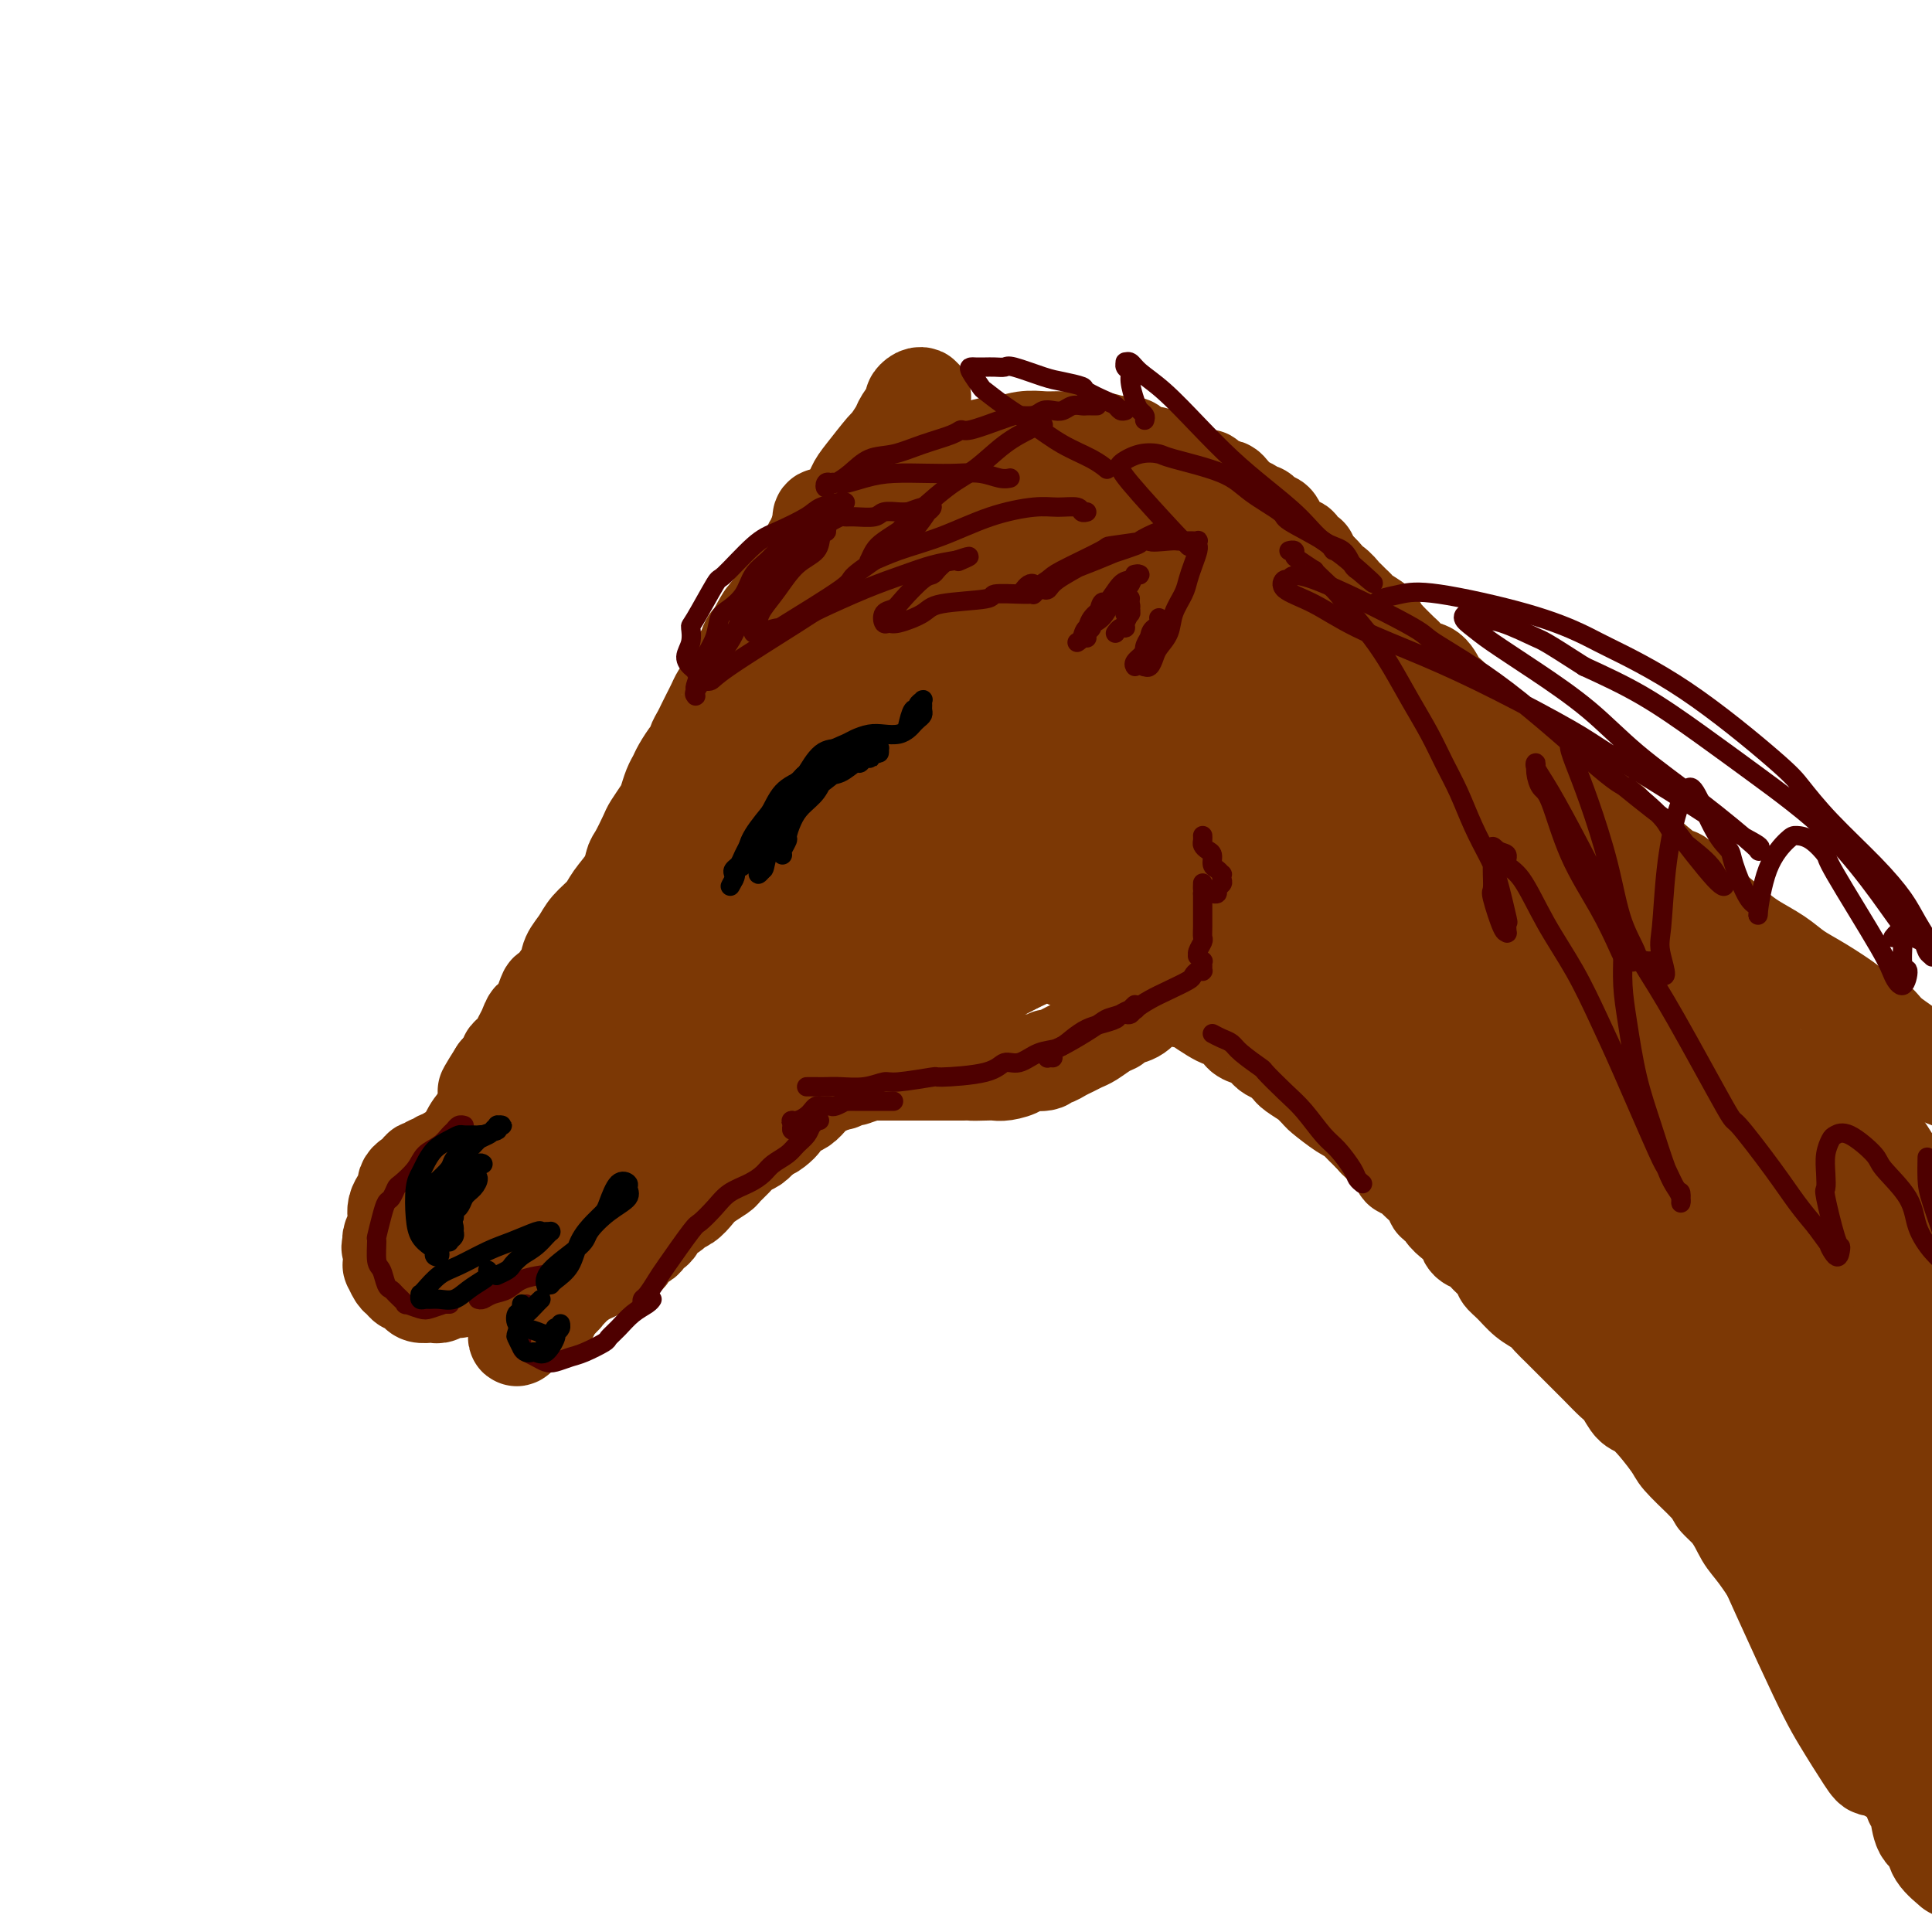 <svg viewBox='0 0 400 400' version='1.1' xmlns='http://www.w3.org/2000/svg' xmlns:xlink='http://www.w3.org/1999/xlink'><g fill='none' stroke='rgb(124,56,5)' stroke-width='20' stroke-linecap='round' stroke-linejoin='round'><path d='M100,233c0.130,0.331 0.260,0.662 0,1c-0.260,0.338 -0.910,0.683 -1,1c-0.090,0.317 0.379,0.606 0,1c-0.379,0.394 -1.607,0.894 -2,1c-0.393,0.106 0.049,-0.183 0,0c-0.049,0.183 -0.591,0.838 -1,1c-0.409,0.162 -0.687,-0.168 -1,0c-0.313,0.168 -0.661,0.834 -1,1c-0.339,0.166 -0.668,-0.167 -1,0c-0.332,0.167 -0.666,0.834 -1,1c-0.334,0.166 -0.667,-0.168 -1,0c-0.333,0.168 -0.667,0.837 -1,1c-0.333,0.163 -0.666,-0.182 -1,0c-0.334,0.182 -0.668,0.889 -1,1c-0.332,0.111 -0.663,-0.374 -1,0c-0.337,0.374 -0.682,1.609 -1,2c-0.318,0.391 -0.611,-0.061 -1,0c-0.389,0.061 -0.875,0.635 -1,1c-0.125,0.365 0.111,0.520 0,1c-0.111,0.480 -0.569,1.284 -1,2c-0.431,0.716 -0.834,1.344 -1,2c-0.166,0.656 -0.096,1.341 0,2c0.096,0.659 0.218,1.293 0,2c-0.218,0.707 -0.777,1.488 -1,2c-0.223,0.512 -0.112,0.756 0,1'/><path d='M81,257c-0.619,2.134 -0.166,0.968 0,1c0.166,0.032 0.044,1.261 0,2c-0.044,0.739 -0.009,0.990 0,1c0.009,0.010 -0.009,-0.219 0,0c0.009,0.219 0.044,0.886 0,1c-0.044,0.114 -0.167,-0.324 0,0c0.167,0.324 0.622,1.410 1,2c0.378,0.590 0.678,0.684 1,1c0.322,0.316 0.667,0.855 1,1c0.333,0.145 0.653,-0.105 1,0c0.347,0.105 0.722,0.565 1,1c0.278,0.435 0.459,0.845 1,1c0.541,0.155 1.443,0.057 2,0c0.557,-0.057 0.770,-0.072 1,0c0.230,0.072 0.476,0.230 1,0c0.524,-0.230 1.324,-0.849 2,-1c0.676,-0.151 1.228,0.166 2,0c0.772,-0.166 1.765,-0.814 2,-1c0.235,-0.186 -0.287,0.090 0,0c0.287,-0.090 1.382,-0.546 2,-1c0.618,-0.454 0.758,-0.906 1,-1c0.242,-0.094 0.587,0.171 1,0c0.413,-0.171 0.893,-0.778 1,-1c0.107,-0.222 -0.160,-0.060 0,0c0.160,0.060 0.747,0.016 1,0c0.253,-0.016 0.171,-0.004 0,0c-0.171,0.004 -0.431,0.001 0,0c0.431,-0.001 1.552,-0.000 2,0c0.448,0.000 0.224,0.000 0,0'/><path d='M105,263c2.780,-0.843 0.731,-0.451 0,0c-0.731,0.451 -0.143,0.962 0,1c0.143,0.038 -0.158,-0.397 0,0c0.158,0.397 0.774,1.627 1,2c0.226,0.373 0.060,-0.111 0,0c-0.060,0.111 -0.016,0.819 0,1c0.016,0.181 0.003,-0.163 0,0c-0.003,0.163 0.003,0.832 0,1c-0.003,0.168 -0.016,-0.165 0,0c0.016,0.165 0.060,0.829 0,1c-0.060,0.171 -0.226,-0.150 0,0c0.226,0.150 0.843,0.772 1,1c0.157,0.228 -0.147,0.062 0,0c0.147,-0.062 0.746,-0.021 1,0c0.254,0.021 0.163,0.021 0,0c-0.163,-0.021 -0.399,-0.062 0,0c0.399,0.062 1.431,0.228 2,0c0.569,-0.228 0.675,-0.848 1,-1c0.325,-0.152 0.871,0.166 1,0c0.129,-0.166 -0.158,-0.814 0,-1c0.158,-0.186 0.759,0.090 1,0c0.241,-0.090 0.120,-0.545 0,-1'/><path d='M113,267c1.022,-0.548 0.077,-0.917 0,-1c-0.077,-0.083 0.714,0.121 1,0c0.286,-0.121 0.065,-0.568 0,-1c-0.065,-0.432 0.025,-0.848 0,-1c-0.025,-0.152 -0.164,-0.041 0,0c0.164,0.041 0.632,0.011 1,0c0.368,-0.011 0.635,-0.003 1,0c0.365,0.003 0.829,0.001 1,0c0.171,-0.001 0.049,-0.000 0,0c-0.049,0.000 -0.024,0.000 0,0'/><path d='M91,251c-0.202,-0.131 -0.404,-0.261 0,-1c0.404,-0.739 1.414,-2.085 2,-3c0.586,-0.915 0.750,-1.398 1,-2c0.250,-0.602 0.588,-1.324 1,-2c0.412,-0.676 0.900,-1.307 1,-2c0.100,-0.693 -0.187,-1.449 0,-2c0.187,-0.551 0.850,-0.896 1,-1c0.150,-0.104 -0.211,0.033 0,0c0.211,-0.033 0.995,-0.237 1,0c0.005,0.237 -0.769,0.914 -1,2c-0.231,1.086 0.082,2.579 0,4c-0.082,1.421 -0.557,2.769 -1,4c-0.443,1.231 -0.853,2.344 -1,3c-0.147,0.656 -0.033,0.856 0,1c0.033,0.144 -0.017,0.231 0,0c0.017,-0.231 0.101,-0.779 0,-1c-0.101,-0.221 -0.388,-0.114 0,-1c0.388,-0.886 1.451,-2.765 2,-4c0.549,-1.235 0.586,-1.827 1,-3c0.414,-1.173 1.207,-2.927 2,-4c0.793,-1.073 1.586,-1.466 2,-2c0.414,-0.534 0.448,-1.209 1,-2c0.552,-0.791 1.622,-1.696 2,-2c0.378,-0.304 0.063,-0.005 0,0c-0.063,0.005 0.125,-0.284 0,0c-0.125,0.284 -0.562,1.142 -1,2'/><path d='M104,235c1.032,-2.244 -0.889,0.145 -2,2c-1.111,1.855 -1.413,3.176 -2,4c-0.587,0.824 -1.460,1.150 -2,2c-0.540,0.850 -0.748,2.224 -1,3c-0.252,0.776 -0.550,0.955 -1,1c-0.450,0.045 -1.053,-0.042 -1,0c0.053,0.042 0.763,0.214 1,0c0.237,-0.214 -0.000,-0.814 0,-2c0.000,-1.186 0.237,-2.959 1,-4c0.763,-1.041 2.050,-1.351 3,-2c0.950,-0.649 1.561,-1.638 2,-2c0.439,-0.362 0.705,-0.097 1,0c0.295,0.097 0.618,0.026 1,0c0.382,-0.026 0.823,-0.007 1,0c0.177,0.007 0.088,0.004 0,0'/><path d='M100,244c-0.102,0.332 -0.204,0.665 0,0c0.204,-0.665 0.713,-2.327 1,-3c0.287,-0.673 0.353,-0.356 1,-2c0.647,-1.644 1.874,-5.250 3,-8c1.126,-2.750 2.151,-4.644 3,-6c0.849,-1.356 1.522,-2.173 2,-3c0.478,-0.827 0.760,-1.664 1,-2c0.240,-0.336 0.438,-0.169 0,0c-0.438,0.169 -1.510,0.342 -2,1c-0.490,0.658 -0.397,1.800 -1,3c-0.603,1.200 -1.902,2.457 -3,4c-1.098,1.543 -1.997,3.370 -3,5c-1.003,1.630 -2.112,3.062 -3,4c-0.888,0.938 -1.554,1.383 -2,2c-0.446,0.617 -0.671,1.408 -1,2c-0.329,0.592 -0.760,0.987 -1,1c-0.240,0.013 -0.287,-0.356 0,-1c0.287,-0.644 0.907,-1.563 1,-2c0.093,-0.437 -0.343,-0.393 0,-1c0.343,-0.607 1.465,-1.864 2,-3c0.535,-1.136 0.483,-2.150 1,-3c0.517,-0.850 1.603,-1.534 2,-2c0.397,-0.466 0.106,-0.713 0,-1c-0.106,-0.287 -0.029,-0.613 0,-1c0.029,-0.387 0.008,-0.835 0,-1c-0.008,-0.165 -0.002,-0.047 0,0c0.002,0.047 0.001,0.024 0,0'/><path d='M101,227c1.000,-2.500 0.500,-1.250 0,0'/><path d='M100,236c0.400,-0.468 0.800,-0.936 1,-1c0.200,-0.064 0.200,0.278 0,0c-0.200,-0.278 -0.599,-1.174 0,-2c0.599,-0.826 2.198,-1.582 3,-2c0.802,-0.418 0.807,-0.498 1,-1c0.193,-0.502 0.573,-1.425 1,-2c0.427,-0.575 0.901,-0.801 1,-1c0.099,-0.199 -0.177,-0.371 0,-1c0.177,-0.629 0.807,-1.716 1,-2c0.193,-0.284 -0.050,0.234 0,0c0.050,-0.234 0.394,-1.222 1,-2c0.606,-0.778 1.474,-1.348 2,-2c0.526,-0.652 0.709,-1.387 1,-2c0.291,-0.613 0.689,-1.105 1,-2c0.311,-0.895 0.535,-2.192 1,-3c0.465,-0.808 1.172,-1.126 2,-2c0.828,-0.874 1.779,-2.305 2,-3c0.221,-0.695 -0.286,-0.653 0,-1c0.286,-0.347 1.365,-1.083 2,-2c0.635,-0.917 0.825,-2.016 1,-3c0.175,-0.984 0.336,-1.853 1,-3c0.664,-1.147 1.832,-2.574 3,-4'/><path d='M125,195c3.744,-6.353 0.603,-1.734 0,-1c-0.603,0.734 1.330,-2.416 2,-4c0.670,-1.584 0.076,-1.601 0,-2c-0.076,-0.399 0.365,-1.178 1,-2c0.635,-0.822 1.465,-1.685 2,-3c0.535,-1.315 0.777,-3.080 1,-4c0.223,-0.920 0.427,-0.994 1,-2c0.573,-1.006 1.515,-2.945 2,-4c0.485,-1.055 0.511,-1.228 1,-2c0.489,-0.772 1.439,-2.145 2,-3c0.561,-0.855 0.731,-1.192 1,-2c0.269,-0.808 0.636,-2.086 1,-3c0.364,-0.914 0.724,-1.462 1,-2c0.276,-0.538 0.469,-1.064 1,-2c0.531,-0.936 1.399,-2.281 2,-3c0.601,-0.719 0.935,-0.811 1,-1c0.065,-0.189 -0.137,-0.473 0,-1c0.137,-0.527 0.614,-1.297 1,-2c0.386,-0.703 0.680,-1.340 1,-2c0.320,-0.660 0.664,-1.343 1,-2c0.336,-0.657 0.663,-1.288 1,-2c0.337,-0.712 0.683,-1.504 1,-2c0.317,-0.496 0.606,-0.696 1,-1c0.394,-0.304 0.893,-0.712 1,-1c0.107,-0.288 -0.179,-0.456 0,-1c0.179,-0.544 0.821,-1.463 1,-2c0.179,-0.537 -0.107,-0.691 0,-1c0.107,-0.309 0.606,-0.774 1,-1c0.394,-0.226 0.683,-0.215 1,-1c0.317,-0.785 0.662,-2.367 1,-3c0.338,-0.633 0.669,-0.316 1,0'/><path d='M156,133c4.747,-9.766 1.113,-3.180 0,-1c-1.113,2.180 0.293,-0.045 1,-1c0.707,-0.955 0.715,-0.638 1,-1c0.285,-0.362 0.847,-1.402 1,-2c0.153,-0.598 -0.104,-0.753 0,-1c0.104,-0.247 0.567,-0.587 1,-1c0.433,-0.413 0.834,-0.899 1,-1c0.166,-0.101 0.097,0.184 0,0c-0.097,-0.184 -0.223,-0.838 0,-1c0.223,-0.162 0.796,0.166 1,0c0.204,-0.166 0.041,-0.828 0,-1c-0.041,-0.172 0.042,0.146 0,0c-0.042,-0.146 -0.207,-0.756 0,-1c0.207,-0.244 0.788,-0.122 1,0c0.212,0.122 0.056,0.244 0,0c-0.056,-0.244 -0.011,-0.854 0,-1c0.011,-0.146 -0.012,0.172 0,0c0.012,-0.172 0.060,-0.834 0,-1c-0.060,-0.166 -0.228,0.163 0,0c0.228,-0.163 0.854,-0.817 1,-1c0.146,-0.183 -0.186,0.106 0,0c0.186,-0.106 0.891,-0.606 1,-1c0.109,-0.394 -0.378,-0.683 0,-1c0.378,-0.317 1.622,-0.662 2,-1c0.378,-0.338 -0.110,-0.668 0,-1c0.110,-0.332 0.818,-0.667 1,-1c0.182,-0.333 -0.161,-0.664 0,-1c0.161,-0.336 0.827,-0.678 1,-1c0.173,-0.322 -0.146,-0.625 0,-1c0.146,-0.375 0.756,-0.821 1,-1c0.244,-0.179 0.122,-0.089 0,0'/><path d='M170,110c2.167,-3.724 0.584,-1.533 0,-1c-0.584,0.533 -0.171,-0.593 0,-1c0.171,-0.407 0.098,-0.095 0,0c-0.098,0.095 -0.221,-0.027 0,0c0.221,0.027 0.788,0.202 1,0c0.212,-0.202 0.071,-0.782 0,-1c-0.071,-0.218 -0.073,-0.074 0,0c0.073,0.074 0.219,0.077 0,0c-0.219,-0.077 -0.805,-0.233 -1,0c-0.195,0.233 -0.001,0.856 0,1c0.001,0.144 -0.192,-0.192 0,0c0.192,0.192 0.769,0.912 1,1c0.231,0.088 0.115,-0.456 0,-1'/><path d='M171,108c0.030,-0.325 -0.396,-0.139 0,0c0.396,0.139 1.613,0.229 2,0c0.387,-0.229 -0.055,-0.778 0,-1c0.055,-0.222 0.606,-0.116 1,0c0.394,0.116 0.630,0.242 1,0c0.370,-0.242 0.872,-0.853 1,-1c0.128,-0.147 -0.119,0.171 0,0c0.119,-0.171 0.605,-0.831 1,-1c0.395,-0.169 0.698,0.152 1,0c0.302,-0.152 0.602,-0.776 1,-1c0.398,-0.224 0.895,-0.046 1,0c0.105,0.046 -0.183,-0.039 0,0c0.183,0.039 0.838,0.203 1,0c0.162,-0.203 -0.169,-0.772 0,-1c0.169,-0.228 0.837,-0.113 1,0c0.163,0.113 -0.178,0.226 0,0c0.178,-0.226 0.875,-0.792 1,-1c0.125,-0.208 -0.321,-0.060 0,0c0.321,0.060 1.410,0.030 2,0c0.590,-0.030 0.683,-0.060 1,0c0.317,0.060 0.859,0.208 1,0c0.141,-0.208 -0.118,-0.774 0,-1c0.118,-0.226 0.613,-0.113 1,0c0.387,0.113 0.667,0.226 1,0c0.333,-0.226 0.719,-0.793 1,-1c0.281,-0.207 0.456,-0.056 1,0c0.544,0.056 1.455,0.015 2,0c0.545,-0.015 0.723,-0.004 1,0c0.277,0.004 0.651,0.001 1,0c0.349,-0.001 0.671,-0.000 1,0c0.329,0.000 0.664,0.000 1,0'/><path d='M197,100c4.196,-1.242 1.687,-0.347 1,0c-0.687,0.347 0.448,0.144 1,0c0.552,-0.144 0.520,-0.231 1,0c0.480,0.231 1.472,0.780 2,1c0.528,0.220 0.593,0.111 1,0c0.407,-0.111 1.156,-0.226 2,0c0.844,0.226 1.784,0.792 2,1c0.216,0.208 -0.293,0.059 0,0c0.293,-0.059 1.388,-0.026 2,0c0.612,0.026 0.740,0.046 1,0c0.260,-0.046 0.651,-0.157 1,0c0.349,0.157 0.657,0.582 1,1c0.343,0.418 0.722,0.829 1,1c0.278,0.171 0.455,0.102 1,0c0.545,-0.102 1.459,-0.239 2,0c0.541,0.239 0.708,0.852 1,1c0.292,0.148 0.709,-0.170 1,0c0.291,0.170 0.455,0.829 1,1c0.545,0.171 1.469,-0.147 2,0c0.531,0.147 0.668,0.757 1,1c0.332,0.243 0.859,0.118 1,0c0.141,-0.118 -0.102,-0.228 0,0c0.102,0.228 0.551,0.796 1,1c0.449,0.204 0.899,0.045 1,0c0.101,-0.045 -0.145,0.026 0,0c0.145,-0.026 0.683,-0.148 1,0c0.317,0.148 0.415,0.565 1,1c0.585,0.435 1.658,0.886 2,1c0.342,0.114 -0.045,-0.110 0,0c0.045,0.110 0.523,0.555 1,1'/><path d='M230,111c5.300,1.713 2.050,0.497 1,0c-1.050,-0.497 0.099,-0.274 1,0c0.901,0.274 1.555,0.598 2,1c0.445,0.402 0.683,0.881 1,1c0.317,0.119 0.715,-0.122 1,0c0.285,0.122 0.459,0.606 1,1c0.541,0.394 1.450,0.698 2,1c0.550,0.302 0.739,0.603 1,1c0.261,0.397 0.592,0.891 1,1c0.408,0.109 0.894,-0.166 1,0c0.106,0.166 -0.168,0.772 0,1c0.168,0.228 0.778,0.077 1,0c0.222,-0.077 0.056,-0.079 0,0c-0.056,0.079 -0.001,0.239 0,0c0.001,-0.239 -0.054,-0.878 0,-1c0.054,-0.122 0.215,0.272 0,0c-0.215,-0.272 -0.806,-1.209 -1,-2c-0.194,-0.791 0.009,-1.435 0,-2c-0.009,-0.565 -0.229,-1.052 -1,-2c-0.771,-0.948 -2.092,-2.356 -3,-3c-0.908,-0.644 -1.404,-0.524 -2,-1c-0.596,-0.476 -1.292,-1.547 -2,-2c-0.708,-0.453 -1.429,-0.289 -3,-1c-1.571,-0.711 -3.993,-2.298 -5,-3c-1.007,-0.702 -0.600,-0.518 -1,-1c-0.400,-0.482 -1.608,-1.630 -3,-2c-1.392,-0.370 -2.969,0.037 -4,0c-1.031,-0.037 -1.515,-0.519 -2,-1'/><path d='M216,97c-4.213,-1.694 -3.744,-0.429 -4,0c-0.256,0.429 -1.236,0.021 -3,0c-1.764,-0.021 -4.313,0.347 -7,1c-2.687,0.653 -5.513,1.593 -7,2c-1.487,0.407 -1.634,0.281 -3,1c-1.366,0.719 -3.949,2.284 -6,4c-2.051,1.716 -3.569,3.583 -5,5c-1.431,1.417 -2.776,2.383 -4,4c-1.224,1.617 -2.328,3.884 -3,5c-0.672,1.116 -0.913,1.081 -1,1c-0.087,-0.081 -0.021,-0.206 0,0c0.021,0.206 -0.004,0.745 0,1c0.004,0.255 0.036,0.225 0,0c-0.036,-0.225 -0.141,-0.647 0,-1c0.141,-0.353 0.527,-0.637 1,-1c0.473,-0.363 1.035,-0.806 2,-2c0.965,-1.194 2.335,-3.140 4,-5c1.665,-1.860 3.624,-3.633 5,-5c1.376,-1.367 2.169,-2.327 4,-4c1.831,-1.673 4.701,-4.060 6,-5c1.299,-0.940 1.028,-0.433 2,-1c0.972,-0.567 3.186,-2.208 4,-3c0.814,-0.792 0.227,-0.734 1,-1c0.773,-0.266 2.905,-0.856 4,-1c1.095,-0.144 1.153,0.158 2,0c0.847,-0.158 2.484,-0.775 4,-1c1.516,-0.225 2.912,-0.058 4,0c1.088,0.058 1.869,0.005 3,0c1.131,-0.005 2.612,0.037 4,0c1.388,-0.037 2.682,-0.153 4,0c1.318,0.153 2.659,0.577 4,1'/><path d='M231,92c5.120,-0.135 2.922,0.527 3,1c0.078,0.473 2.434,0.757 4,1c1.566,0.243 2.343,0.443 3,1c0.657,0.557 1.195,1.469 2,2c0.805,0.531 1.878,0.681 3,1c1.122,0.319 2.293,0.807 3,1c0.707,0.193 0.949,0.090 1,0c0.051,-0.090 -0.089,-0.166 0,0c0.089,0.166 0.408,0.573 1,1c0.592,0.427 1.458,0.874 2,1c0.542,0.126 0.761,-0.067 1,0c0.239,0.067 0.498,0.395 1,1c0.502,0.605 1.248,1.485 2,2c0.752,0.515 1.512,0.663 2,1c0.488,0.337 0.704,0.861 1,1c0.296,0.139 0.671,-0.108 1,0c0.329,0.108 0.613,0.572 1,1c0.387,0.428 0.877,0.821 1,1c0.123,0.179 -0.121,0.143 0,0c0.121,-0.143 0.606,-0.393 1,0c0.394,0.393 0.697,1.430 1,2c0.303,0.570 0.606,0.672 1,1c0.394,0.328 0.879,0.880 1,1c0.121,0.120 -0.121,-0.193 0,0c0.121,0.193 0.606,0.892 1,1c0.394,0.108 0.697,-0.374 1,0c0.303,0.374 0.606,1.606 1,2c0.394,0.394 0.879,-0.049 1,0c0.121,0.049 -0.121,0.590 0,1c0.121,0.410 0.606,0.689 1,1c0.394,0.311 0.697,0.656 1,1'/><path d='M273,118c3.228,3.051 1.299,2.179 1,2c-0.299,-0.179 1.034,0.333 2,1c0.966,0.667 1.566,1.487 2,2c0.434,0.513 0.703,0.719 1,1c0.297,0.281 0.624,0.637 1,1c0.376,0.363 0.803,0.732 1,1c0.197,0.268 0.165,0.433 1,1c0.835,0.567 2.536,1.536 3,2c0.464,0.464 -0.308,0.424 0,1c0.308,0.576 1.695,1.769 2,2c0.305,0.231 -0.473,-0.501 0,0c0.473,0.501 2.196,2.235 3,3c0.804,0.765 0.690,0.560 1,1c0.310,0.440 1.045,1.525 2,2c0.955,0.475 2.131,0.339 3,1c0.869,0.661 1.432,2.119 2,3c0.568,0.881 1.140,1.186 2,2c0.860,0.814 2.009,2.136 3,3c0.991,0.864 1.826,1.271 3,2c1.174,0.729 2.689,1.781 4,3c1.311,1.219 2.419,2.606 3,3c0.581,0.394 0.635,-0.204 1,0c0.365,0.204 1.042,1.211 2,2c0.958,0.789 2.199,1.361 3,2c0.801,0.639 1.164,1.345 2,2c0.836,0.655 2.145,1.260 3,2c0.855,0.740 1.257,1.615 3,3c1.743,1.385 4.828,3.278 6,4c1.172,0.722 0.431,0.271 1,1c0.569,0.729 2.448,2.637 4,4c1.552,1.363 2.776,2.182 4,3'/><path d='M342,178c12.036,10.117 7.624,5.410 6,4c-1.624,-1.410 -0.462,0.479 1,2c1.462,1.521 3.223,2.676 5,4c1.777,1.324 3.571,2.817 5,4c1.429,1.183 2.493,2.054 4,3c1.507,0.946 3.458,1.965 5,3c1.542,1.035 2.675,2.086 4,3c1.325,0.914 2.843,1.690 5,3c2.157,1.310 4.955,3.155 6,4c1.045,0.845 0.338,0.690 1,1c0.662,0.310 2.695,1.084 4,2c1.305,0.916 1.883,1.975 3,3c1.117,1.025 2.774,2.015 4,3c1.226,0.985 2.021,1.967 3,3c0.979,1.033 2.144,2.119 4,3c1.856,0.881 4.405,1.556 6,2c1.595,0.444 2.237,0.658 3,1c0.763,0.342 1.647,0.812 2,1c0.353,0.188 0.177,0.094 0,0'/><path d='M120,265c-0.170,0.089 -0.340,0.178 0,0c0.340,-0.178 1.189,-0.621 2,-1c0.811,-0.379 1.583,-0.692 2,-1c0.417,-0.308 0.478,-0.611 1,-1c0.522,-0.389 1.506,-0.864 2,-1c0.494,-0.136 0.500,0.066 1,0c0.500,-0.066 1.496,-0.399 2,-1c0.504,-0.601 0.517,-1.469 1,-2c0.483,-0.531 1.438,-0.723 2,-1c0.562,-0.277 0.732,-0.637 1,-1c0.268,-0.363 0.634,-0.727 1,-1c0.366,-0.273 0.731,-0.453 1,-1c0.269,-0.547 0.443,-1.459 1,-2c0.557,-0.541 1.499,-0.711 2,-1c0.501,-0.289 0.562,-0.697 1,-1c0.438,-0.303 1.254,-0.500 2,-1c0.746,-0.500 1.421,-1.302 2,-2c0.579,-0.698 1.061,-1.290 2,-2c0.939,-0.710 2.334,-1.537 3,-2c0.666,-0.463 0.601,-0.560 1,-1c0.399,-0.440 1.262,-1.221 2,-2c0.738,-0.779 1.353,-1.556 2,-2c0.647,-0.444 1.328,-0.555 2,-1c0.672,-0.445 1.336,-1.222 2,-2'/><path d='M158,235c6.301,-4.759 3.053,-1.656 2,-1c-1.053,0.656 0.088,-1.136 1,-2c0.912,-0.864 1.596,-0.799 2,-1c0.404,-0.201 0.528,-0.666 1,-1c0.472,-0.334 1.292,-0.537 2,-1c0.708,-0.463 1.303,-1.186 2,-2c0.697,-0.814 1.497,-1.720 2,-2c0.503,-0.280 0.708,0.065 1,0c0.292,-0.065 0.670,-0.539 1,-1c0.330,-0.461 0.610,-0.908 1,-1c0.390,-0.092 0.889,0.172 1,0c0.111,-0.172 -0.166,-0.778 0,-1c0.166,-0.222 0.775,-0.060 1,0c0.225,0.060 0.064,0.017 0,0c-0.064,-0.017 -0.032,-0.009 0,0'/><path d='M174,224c0.346,-0.425 0.693,-0.850 1,-1c0.307,-0.150 0.575,-0.026 1,0c0.425,0.026 1.006,-0.046 1,0c-0.006,0.046 -0.601,0.208 0,0c0.601,-0.208 2.398,-0.788 3,-1c0.602,-0.212 0.010,-0.057 0,0c-0.010,0.057 0.561,0.015 1,0c0.439,-0.015 0.747,-0.004 1,0c0.253,0.004 0.452,0.001 1,0c0.548,-0.001 1.446,-0.000 2,0c0.554,0.000 0.765,0.000 1,0c0.235,-0.000 0.496,-0.000 1,0c0.504,0.000 1.252,0.000 2,0c0.748,-0.000 1.495,-0.000 2,0c0.505,0.000 0.769,0.000 1,0c0.231,-0.000 0.429,-0.000 1,0c0.571,0.000 1.514,0.000 2,0c0.486,-0.000 0.516,-0.000 1,0c0.484,0.000 1.424,0.000 2,0c0.576,-0.000 0.788,-0.000 1,0'/><path d='M199,222c4.166,-0.310 2.080,-0.086 2,0c-0.080,0.086 1.845,0.033 3,0c1.155,-0.033 1.539,-0.046 2,0c0.461,0.046 0.999,0.152 2,0c1.001,-0.152 2.467,-0.562 3,-1c0.533,-0.438 0.135,-0.905 1,-1c0.865,-0.095 2.994,0.182 4,0c1.006,-0.182 0.889,-0.823 1,-1c0.111,-0.177 0.452,0.108 1,0c0.548,-0.108 1.305,-0.610 2,-1c0.695,-0.390 1.328,-0.668 2,-1c0.672,-0.332 1.383,-0.719 2,-1c0.617,-0.281 1.142,-0.455 2,-1c0.858,-0.545 2.051,-1.459 3,-2c0.949,-0.541 1.654,-0.708 2,-1c0.346,-0.292 0.334,-0.708 1,-1c0.666,-0.292 2.010,-0.461 3,-1c0.990,-0.539 1.627,-1.450 2,-2c0.373,-0.550 0.481,-0.740 1,-1c0.519,-0.260 1.449,-0.592 2,-1c0.551,-0.408 0.722,-0.894 1,-1c0.278,-0.106 0.662,0.167 1,0c0.338,-0.167 0.629,-0.776 1,-1c0.371,-0.224 0.820,-0.064 1,0c0.180,0.064 0.090,0.032 0,0'/><path d='M245,207c0.855,0.016 1.711,0.033 2,0c0.289,-0.033 0.013,-0.114 0,0c-0.013,0.114 0.238,0.425 1,1c0.762,0.575 2.035,1.415 3,2c0.965,0.585 1.623,0.916 2,1c0.377,0.084 0.472,-0.080 1,0c0.528,0.080 1.490,0.403 2,1c0.510,0.597 0.569,1.469 1,2c0.431,0.531 1.232,0.720 2,1c0.768,0.280 1.501,0.652 2,1c0.499,0.348 0.764,0.671 1,1c0.236,0.329 0.442,0.665 1,1c0.558,0.335 1.466,0.671 2,1c0.534,0.329 0.692,0.651 1,1c0.308,0.349 0.766,0.724 1,1c0.234,0.276 0.245,0.453 1,1c0.755,0.547 2.254,1.463 3,2c0.746,0.537 0.739,0.693 1,1c0.261,0.307 0.789,0.763 1,1c0.211,0.237 0.103,0.254 1,1c0.897,0.746 2.797,2.221 4,3c1.203,0.779 1.708,0.864 2,1c0.292,0.136 0.369,0.325 1,1c0.631,0.675 1.815,1.838 3,3'/><path d='M284,235c6.107,4.426 1.876,1.492 1,1c-0.876,-0.492 1.604,1.457 3,3c1.396,1.543 1.708,2.681 2,3c0.292,0.319 0.565,-0.179 1,0c0.435,0.179 1.033,1.035 2,2c0.967,0.965 2.303,2.040 3,3c0.697,0.960 0.754,1.804 1,2c0.246,0.196 0.681,-0.256 1,0c0.319,0.256 0.523,1.220 1,2c0.477,0.780 1.229,1.377 2,2c0.771,0.623 1.563,1.274 2,2c0.437,0.726 0.518,1.528 1,2c0.482,0.472 1.364,0.615 2,1c0.636,0.385 1.027,1.013 2,2c0.973,0.987 2.529,2.333 3,3c0.471,0.667 -0.145,0.654 0,1c0.145,0.346 1.049,1.050 2,2c0.951,0.950 1.949,2.145 3,3c1.051,0.855 2.153,1.369 3,2c0.847,0.631 1.437,1.379 2,2c0.563,0.621 1.099,1.115 2,2c0.901,0.885 2.167,2.161 3,3c0.833,0.839 1.234,1.241 2,2c0.766,0.759 1.896,1.876 3,3c1.104,1.124 2.180,2.255 3,3c0.820,0.745 1.382,1.103 2,2c0.618,0.897 1.290,2.331 2,3c0.710,0.669 1.458,0.571 3,2c1.542,1.429 3.877,4.385 5,6c1.123,1.615 1.035,1.890 2,3c0.965,1.110 2.982,3.055 5,5'/><path d='M353,307c11.273,11.993 4.954,5.977 3,4c-1.954,-1.977 0.456,0.085 2,2c1.544,1.915 2.222,3.683 3,5c0.778,1.317 1.655,2.182 3,4c1.345,1.818 3.157,4.590 4,6c0.843,1.410 0.717,1.460 1,2c0.283,0.540 0.976,1.570 2,3c1.024,1.430 2.377,3.260 3,4c0.623,0.740 0.514,0.389 1,1c0.486,0.611 1.567,2.183 3,4c1.433,1.817 3.217,3.879 4,5c0.783,1.121 0.566,1.302 1,2c0.434,0.698 1.521,1.914 2,3c0.479,1.086 0.352,2.041 1,3c0.648,0.959 2.072,1.922 3,3c0.928,1.078 1.362,2.271 2,4c0.638,1.729 1.481,3.994 2,5c0.519,1.006 0.715,0.752 1,1c0.285,0.248 0.658,0.996 1,2c0.342,1.004 0.653,2.263 1,3c0.347,0.737 0.732,0.951 1,2c0.268,1.049 0.420,2.931 1,4c0.580,1.069 1.588,1.323 2,2c0.412,0.677 0.230,1.775 1,3c0.770,1.225 2.494,2.577 3,3c0.506,0.423 -0.204,-0.082 0,0c0.204,0.082 1.324,0.753 2,1c0.676,0.247 0.907,0.071 1,0c0.093,-0.071 0.046,-0.035 0,0'/><path d='M203,111c-0.156,0.256 -0.313,0.511 -1,1c-0.687,0.489 -1.905,1.211 -3,2c-1.095,0.789 -2.067,1.644 -7,6c-4.933,4.356 -13.827,12.212 -18,16c-4.173,3.788 -3.627,3.507 -6,6c-2.373,2.493 -7.667,7.760 -12,13c-4.333,5.240 -7.704,10.454 -11,15c-3.296,4.546 -6.516,8.425 -9,13c-2.484,4.575 -4.232,9.847 -6,14c-1.768,4.153 -3.557,7.189 -5,10c-1.443,2.811 -2.539,5.399 -3,7c-0.461,1.601 -0.287,2.216 0,2c0.287,-0.216 0.687,-1.263 1,-2c0.313,-0.737 0.539,-1.163 4,-6c3.461,-4.837 10.157,-14.085 13,-18c2.843,-3.915 1.834,-2.498 6,-7c4.166,-4.502 13.509,-14.924 18,-20c4.491,-5.076 4.130,-4.808 6,-7c1.870,-2.192 5.969,-6.845 9,-10c3.031,-3.155 4.992,-4.812 6,-6c1.008,-1.188 1.064,-1.906 1,-2c-0.064,-0.094 -0.246,0.436 -2,2c-1.754,1.564 -5.080,4.161 -9,8c-3.920,3.839 -8.434,8.918 -13,14c-4.566,5.082 -9.183,10.166 -14,16c-4.817,5.834 -9.835,12.417 -14,18c-4.165,5.583 -7.476,10.167 -11,16c-3.524,5.833 -7.262,12.917 -11,20'/><path d='M112,232c-5.872,8.963 -2.551,4.370 -2,4c0.551,-0.370 -1.667,3.482 -2,5c-0.333,1.518 1.220,0.701 2,0c0.780,-0.701 0.785,-1.286 2,-3c1.215,-1.714 3.638,-4.556 7,-8c3.362,-3.444 7.663,-7.490 11,-11c3.337,-3.510 5.709,-6.483 11,-11c5.291,-4.517 13.501,-10.578 17,-13c3.499,-2.422 2.289,-1.204 2,0c-0.289,1.204 0.344,2.396 0,4c-0.344,1.604 -1.666,3.622 -4,6c-2.334,2.378 -5.680,5.117 -9,8c-3.320,2.883 -6.616,5.911 -10,9c-3.384,3.089 -6.858,6.241 -10,9c-3.142,2.759 -5.954,5.127 -8,7c-2.046,1.873 -3.327,3.251 -4,4c-0.673,0.749 -0.737,0.868 -1,1c-0.263,0.132 -0.723,0.275 1,-2c1.723,-2.275 5.630,-6.970 7,-9c1.370,-2.030 0.204,-1.395 4,-5c3.796,-3.605 12.555,-11.448 19,-17c6.445,-5.552 10.577,-8.812 15,-12c4.423,-3.188 9.137,-6.304 13,-9c3.863,-2.696 6.876,-4.971 9,-6c2.124,-1.029 3.359,-0.811 4,-1c0.641,-0.189 0.688,-0.783 -1,1c-1.688,1.783 -5.113,5.945 -9,10c-3.887,4.055 -8.238,8.005 -13,12c-4.762,3.995 -9.936,8.037 -15,12c-5.064,3.963 -10.018,7.847 -13,10c-2.982,2.153 -3.991,2.577 -5,3'/><path d='M130,230c-10.023,8.617 -7.079,6.158 -6,5c1.079,-1.158 0.294,-1.015 1,-2c0.706,-0.985 2.905,-3.098 6,-6c3.095,-2.902 7.086,-6.593 11,-10c3.914,-3.407 7.749,-6.529 12,-10c4.251,-3.471 8.917,-7.289 13,-10c4.083,-2.711 7.582,-4.314 10,-6c2.418,-1.686 3.755,-3.455 5,-4c1.245,-0.545 2.397,0.133 3,0c0.603,-0.133 0.656,-1.076 -2,1c-2.656,2.076 -8.022,7.170 -12,11c-3.978,3.830 -6.568,6.395 -11,10c-4.432,3.605 -10.707,8.251 -14,11c-3.293,2.749 -3.603,3.602 -6,6c-2.397,2.398 -6.882,6.342 -11,10c-4.118,3.658 -7.869,7.030 -10,9c-2.131,1.970 -2.643,2.539 -3,3c-0.357,0.461 -0.560,0.816 -1,1c-0.440,0.184 -1.116,0.198 0,-1c1.116,-1.198 4.025,-3.608 5,-5c0.975,-1.392 0.017,-1.764 3,-5c2.983,-3.236 9.907,-9.334 14,-13c4.093,-3.666 5.356,-4.900 7,-6c1.644,-1.100 3.668,-2.066 5,-3c1.332,-0.934 1.971,-1.835 2,-2c0.029,-0.165 -0.552,0.407 -1,1c-0.448,0.593 -0.764,1.209 -1,1c-0.236,-0.209 -0.393,-1.242 -4,2c-3.607,3.242 -10.663,10.757 -14,14c-3.337,3.243 -2.953,2.212 -5,4c-2.047,1.788 -6.523,6.394 -11,11'/><path d='M115,247c-11.758,9.965 -6.152,4.876 -4,3c2.152,-1.876 0.852,-0.541 0,0c-0.852,0.541 -1.255,0.289 -1,0c0.255,-0.289 1.167,-0.613 3,-2c1.833,-1.387 4.587,-3.837 7,-6c2.413,-2.163 4.484,-4.038 7,-6c2.516,-1.962 5.477,-4.010 7,-5c1.523,-0.990 1.609,-0.922 2,-1c0.391,-0.078 1.086,-0.303 1,0c-0.086,0.303 -0.953,1.135 -1,1c-0.047,-0.135 0.725,-1.236 0,0c-0.725,1.236 -2.949,4.808 -5,7c-2.051,2.192 -3.930,3.003 -5,4c-1.070,0.997 -1.330,2.178 -2,3c-0.670,0.822 -1.748,1.283 -2,1c-0.252,-0.283 0.324,-1.311 1,-2c0.676,-0.689 1.452,-1.040 3,-3c1.548,-1.960 3.868,-5.530 6,-8c2.132,-2.470 4.078,-3.838 6,-5c1.922,-1.162 3.821,-2.116 5,-3c1.179,-0.884 1.638,-1.699 2,-2c0.362,-0.301 0.627,-0.090 1,0c0.373,0.090 0.853,0.058 1,0c0.147,-0.058 -0.040,-0.143 0,0c0.040,0.143 0.305,0.513 0,1c-0.305,0.487 -1.181,1.090 -2,2c-0.819,0.910 -1.581,2.128 -2,3c-0.419,0.872 -0.494,1.399 -1,2c-0.506,0.601 -1.444,1.277 -2,2c-0.556,0.723 -0.730,1.492 -1,2c-0.270,0.508 -0.635,0.754 -1,1'/><path d='M138,236c-1.246,2.488 -0.859,2.208 -1,2c-0.141,-0.208 -0.808,-0.343 -1,0c-0.192,0.343 0.093,1.166 0,2c-0.093,0.834 -0.563,1.680 -1,2c-0.437,0.320 -0.839,0.113 -1,0c-0.161,-0.113 -0.079,-0.133 0,0c0.079,0.133 0.157,0.421 0,1c-0.157,0.579 -0.548,1.451 -1,2c-0.452,0.549 -0.965,0.776 -1,1c-0.035,0.224 0.408,0.445 0,1c-0.408,0.555 -1.668,1.444 -2,2c-0.332,0.556 0.262,0.778 0,1c-0.262,0.222 -1.381,0.445 -2,1c-0.619,0.555 -0.738,1.443 -1,2c-0.262,0.557 -0.666,0.783 -1,1c-0.334,0.217 -0.596,0.427 -1,1c-0.404,0.573 -0.949,1.511 -1,2c-0.051,0.489 0.394,0.531 0,1c-0.394,0.469 -1.625,1.365 -2,2c-0.375,0.635 0.106,1.010 0,1c-0.106,-0.010 -0.799,-0.407 -1,0c-0.201,0.407 0.091,1.616 0,2c-0.091,0.384 -0.564,-0.056 -1,0c-0.436,0.056 -0.834,0.607 -1,1c-0.166,0.393 -0.101,0.626 0,1c0.101,0.374 0.238,0.888 0,1c-0.238,0.112 -0.851,-0.177 -1,0c-0.149,0.177 0.166,0.821 0,1c-0.166,0.179 -0.814,-0.106 -1,0c-0.186,0.106 0.090,0.602 0,1c-0.090,0.398 -0.545,0.699 -1,1'/><path d='M116,269c-3.647,5.078 -1.766,1.274 -1,0c0.766,-1.274 0.415,-0.017 0,1c-0.415,1.017 -0.896,1.793 -1,2c-0.104,0.207 0.168,-0.155 0,0c-0.168,0.155 -0.777,0.827 -1,1c-0.223,0.173 -0.059,-0.154 0,0c0.059,0.154 0.014,0.788 0,1c-0.014,0.212 0.003,0.001 0,0c-0.003,-0.001 -0.027,0.207 0,0c0.027,-0.207 0.106,-0.830 0,-1c-0.106,-0.170 -0.396,0.111 0,-1c0.396,-1.111 1.478,-3.614 2,-5c0.522,-1.386 0.483,-1.653 1,-3c0.517,-1.347 1.589,-3.772 3,-6c1.411,-2.228 3.162,-4.257 5,-6c1.838,-1.743 3.764,-3.200 5,-4c1.236,-0.800 1.782,-0.943 2,-1c0.218,-0.057 0.109,-0.029 0,0'/><path d='M147,228c-1.135,1.279 -2.270,2.558 -3,3c-0.730,0.442 -1.054,0.048 -2,1c-0.946,0.952 -2.513,3.250 -4,5c-1.487,1.750 -2.895,2.950 -5,5c-2.105,2.050 -4.907,4.948 -6,6c-1.093,1.052 -0.478,0.257 -1,1c-0.522,0.743 -2.181,3.024 -3,4c-0.819,0.976 -0.797,0.645 -1,1c-0.203,0.355 -0.631,1.394 -1,2c-0.369,0.606 -0.680,0.779 -1,1c-0.320,0.221 -0.649,0.490 -1,1c-0.351,0.510 -0.724,1.260 -1,2c-0.276,0.740 -0.454,1.471 -1,2c-0.546,0.529 -1.460,0.856 -2,2c-0.540,1.144 -0.708,3.104 -1,4c-0.292,0.896 -0.709,0.728 -1,1c-0.291,0.272 -0.455,0.986 -1,2c-0.545,1.014 -1.470,2.329 -2,3c-0.530,0.671 -0.664,0.698 -1,1c-0.336,0.302 -0.875,0.877 -1,1c-0.125,0.123 0.163,-0.207 0,0c-0.163,0.207 -0.776,0.953 -1,1c-0.224,0.047 -0.060,-0.603 0,-1c0.060,-0.397 0.017,-0.542 0,-1c-0.017,-0.458 -0.009,-1.229 0,-2'/><path d='M107,273c0.155,-0.903 1.041,-1.662 2,-3c0.959,-1.338 1.989,-3.256 2,-4c0.011,-0.744 -0.997,-0.316 1,-2c1.997,-1.684 6.999,-5.481 9,-7c2.001,-1.519 1.000,-0.759 0,0'/><path d='M130,242c-0.221,0.252 -0.441,0.504 -1,1c-0.559,0.496 -1.456,1.237 -2,2c-0.544,0.763 -0.736,1.546 -1,2c-0.264,0.454 -0.599,0.577 -1,1c-0.401,0.423 -0.868,1.147 -1,1c-0.132,-0.147 0.070,-1.164 0,-1c-0.070,0.164 -0.412,1.509 1,-1c1.412,-2.509 4.576,-8.874 6,-12c1.424,-3.126 1.106,-3.014 3,-5c1.894,-1.986 6.000,-6.069 9,-10c3.000,-3.931 4.894,-7.709 8,-11c3.106,-3.291 7.425,-6.095 11,-9c3.575,-2.905 6.406,-5.910 9,-8c2.594,-2.090 4.951,-3.263 8,-5c3.049,-1.737 6.790,-4.037 8,-5c1.210,-0.963 -0.112,-0.589 0,-1c0.112,-0.411 1.657,-1.608 2,-2c0.343,-0.392 -0.516,0.020 -1,0c-0.484,-0.020 -0.595,-0.473 -2,0c-1.405,0.473 -4.105,1.873 -6,3c-1.895,1.127 -2.984,1.980 -7,5c-4.016,3.020 -10.959,8.207 -16,12c-5.041,3.793 -8.181,6.194 -11,8c-2.819,1.806 -5.316,3.018 -7,4c-1.684,0.982 -2.556,1.733 -3,2c-0.444,0.267 -0.459,0.051 0,-1c0.459,-1.051 1.393,-2.937 3,-5c1.607,-2.063 3.888,-4.304 6,-7c2.112,-2.696 4.056,-5.848 6,-9'/><path d='M151,191c4.044,-5.993 6.655,-9.977 8,-12c1.345,-2.023 1.426,-2.087 2,-3c0.574,-0.913 1.643,-2.676 2,-4c0.357,-1.324 0.002,-2.211 0,-3c-0.002,-0.789 0.350,-1.482 0,-2c-0.350,-0.518 -1.403,-0.861 -2,-1c-0.597,-0.139 -0.737,-0.075 -1,0c-0.263,0.075 -0.649,0.160 -1,0c-0.351,-0.160 -0.668,-0.566 -1,-1c-0.332,-0.434 -0.680,-0.896 -1,-1c-0.320,-0.104 -0.614,0.151 -1,0c-0.386,-0.151 -0.865,-0.706 -1,-1c-0.135,-0.294 0.072,-0.326 0,0c-0.072,0.326 -0.424,1.011 -1,1c-0.576,-0.011 -1.375,-0.717 -2,0c-0.625,0.717 -1.076,2.856 -2,4c-0.924,1.144 -2.321,1.291 -4,3c-1.679,1.709 -3.639,4.980 -6,8c-2.361,3.020 -5.122,5.790 -7,8c-1.878,2.210 -2.873,3.859 -5,7c-2.127,3.141 -5.385,7.774 -7,10c-1.615,2.226 -1.587,2.045 -2,3c-0.413,0.955 -1.266,3.047 -2,5c-0.734,1.953 -1.348,3.769 -2,5c-0.652,1.231 -1.341,1.879 -2,3c-0.659,1.121 -1.287,2.717 -2,4c-0.713,1.283 -1.512,2.253 -2,3c-0.488,0.747 -0.667,1.273 -1,2c-0.333,0.727 -0.820,1.657 -1,2c-0.180,0.343 -0.051,0.098 0,0c0.051,-0.098 0.026,-0.049 0,0'/><path d='M107,231c-3.254,5.483 -0.888,0.690 0,-1c0.888,-1.690 0.297,-0.277 0,0c-0.297,0.277 -0.299,-0.584 0,-1c0.299,-0.416 0.901,-0.388 1,-1c0.099,-0.612 -0.303,-1.863 0,-3c0.303,-1.137 1.313,-2.159 2,-3c0.687,-0.841 1.051,-1.501 1,-2c-0.051,-0.499 -0.516,-0.839 0,-2c0.516,-1.161 2.015,-3.144 3,-5c0.985,-1.856 1.458,-3.585 2,-5c0.542,-1.415 1.153,-2.516 2,-4c0.847,-1.484 1.929,-3.353 3,-5c1.071,-1.647 2.129,-3.073 3,-4c0.871,-0.927 1.554,-1.355 2,-2c0.446,-0.645 0.655,-1.509 1,-2c0.345,-0.491 0.826,-0.611 1,-1c0.174,-0.389 0.042,-1.048 0,-1c-0.042,0.048 0.005,0.805 0,1c-0.005,0.195 -0.061,-0.170 0,0c0.061,0.170 0.238,0.875 0,1c-0.238,0.125 -0.893,-0.328 -1,0c-0.107,0.328 0.332,1.439 0,2c-0.332,0.561 -1.436,0.574 -2,1c-0.564,0.426 -0.590,1.265 -1,2c-0.410,0.735 -1.205,1.368 -2,2'/><path d='M122,198c-1.329,1.672 -1.650,1.851 -2,2c-0.350,0.149 -0.727,0.268 -1,1c-0.273,0.732 -0.440,2.077 -1,3c-0.560,0.923 -1.511,1.422 -2,2c-0.489,0.578 -0.516,1.233 -1,2c-0.484,0.767 -1.424,1.646 -2,3c-0.576,1.354 -0.787,3.182 -1,4c-0.213,0.818 -0.427,0.627 -1,1c-0.573,0.373 -1.504,1.310 -2,2c-0.496,0.690 -0.557,1.134 -1,2c-0.443,0.866 -1.270,2.153 -2,3c-0.730,0.847 -1.365,1.254 -2,2c-0.635,0.746 -1.269,1.830 -2,3c-0.731,1.170 -1.559,2.426 -2,3c-0.441,0.574 -0.496,0.467 -1,1c-0.504,0.533 -1.455,1.707 -2,3c-0.545,1.293 -0.682,2.704 -1,3c-0.318,0.296 -0.817,-0.524 -1,0c-0.183,0.524 -0.049,2.393 0,3c0.049,0.607 0.013,-0.048 0,0c-0.013,0.048 -0.004,0.800 0,1c0.004,0.200 0.001,-0.153 0,0c-0.001,0.153 -0.000,0.810 0,1c0.000,0.190 0.000,-0.089 0,0c-0.000,0.089 -0.000,0.544 0,1'/><path d='M95,244c-0.295,1.141 -0.031,-0.506 0,-1c0.031,-0.494 -0.171,0.164 0,0c0.171,-0.164 0.715,-1.150 1,-2c0.285,-0.850 0.312,-1.564 1,-3c0.688,-1.436 2.037,-3.593 3,-5c0.963,-1.407 1.541,-2.063 3,-4c1.459,-1.937 3.798,-5.156 5,-7c1.202,-1.844 1.266,-2.312 2,-3c0.734,-0.688 2.136,-1.596 3,-3c0.864,-1.404 1.188,-3.303 2,-5c0.812,-1.697 2.111,-3.192 3,-4c0.889,-0.808 1.369,-0.930 2,-2c0.631,-1.070 1.414,-3.089 2,-4c0.586,-0.911 0.975,-0.714 2,-2c1.025,-1.286 2.685,-4.053 3,-5c0.315,-0.947 -0.717,-0.072 0,-1c0.717,-0.928 3.181,-3.657 4,-5c0.819,-1.343 -0.009,-1.300 1,-3c1.009,-1.700 3.854,-5.143 5,-7c1.146,-1.857 0.595,-2.128 1,-3c0.405,-0.872 1.768,-2.343 3,-4c1.232,-1.657 2.333,-3.498 3,-5c0.667,-1.502 0.899,-2.664 2,-4c1.101,-1.336 3.069,-2.846 4,-4c0.931,-1.154 0.824,-1.953 1,-3c0.176,-1.047 0.635,-2.343 1,-3c0.365,-0.657 0.637,-0.677 1,-1c0.363,-0.323 0.818,-0.949 1,-1c0.182,-0.051 0.091,0.475 0,1'/><path d='M154,151c8.935,-14.405 1.771,-3.916 -1,0c-2.771,3.916 -1.149,1.261 -1,1c0.149,-0.261 -1.176,1.872 -2,3c-0.824,1.128 -1.146,1.253 -2,2c-0.854,0.747 -2.238,2.118 -3,3c-0.762,0.882 -0.901,1.276 -2,3c-1.099,1.724 -3.159,4.778 -4,6c-0.841,1.222 -0.465,0.612 -1,1c-0.535,0.388 -1.982,1.773 -3,3c-1.018,1.227 -1.609,2.295 -2,3c-0.391,0.705 -0.584,1.045 -1,2c-0.416,0.955 -1.056,2.524 -2,4c-0.944,1.476 -2.194,2.860 -3,4c-0.806,1.140 -1.170,2.036 -2,3c-0.830,0.964 -2.128,1.997 -3,3c-0.872,1.003 -1.318,1.976 -2,3c-0.682,1.024 -1.601,2.097 -2,3c-0.399,0.903 -0.278,1.634 -1,3c-0.722,1.366 -2.288,3.367 -3,4c-0.712,0.633 -0.572,-0.101 -1,1c-0.428,1.101 -1.424,4.039 -2,5c-0.576,0.961 -0.731,-0.055 -1,0c-0.269,0.055 -0.650,1.180 -1,2c-0.350,0.820 -0.668,1.334 -1,2c-0.332,0.666 -0.677,1.484 -1,2c-0.323,0.516 -0.626,0.730 -1,1c-0.374,0.270 -0.821,0.597 -1,1c-0.179,0.403 -0.089,0.881 0,1c0.089,0.119 0.178,-0.122 0,0c-0.178,0.122 -0.622,0.606 -1,1c-0.378,0.394 -0.689,0.697 -1,1'/><path d='M103,222c-4.886,7.689 -1.102,2.410 0,1c1.102,-1.410 -0.479,1.048 -1,2c-0.521,0.952 0.019,0.399 0,1c-0.019,0.601 -0.598,2.355 -1,3c-0.402,0.645 -0.629,0.181 -1,1c-0.371,0.819 -0.888,2.923 -1,4c-0.112,1.077 0.180,1.129 0,1c-0.180,-0.129 -0.833,-0.437 -1,0c-0.167,0.437 0.151,1.619 0,2c-0.151,0.381 -0.773,-0.038 -1,0c-0.227,0.038 -0.061,0.535 0,1c0.061,0.465 0.015,0.899 0,1c-0.015,0.101 -0.000,-0.131 0,0c0.000,0.131 -0.014,0.623 0,1c0.014,0.377 0.055,0.637 0,1c-0.055,0.363 -0.207,0.828 0,1c0.207,0.172 0.773,0.049 1,0c0.227,-0.049 0.113,-0.025 0,0'/><path d='M137,222c0.330,0.272 0.659,0.544 1,0c0.341,-0.544 0.692,-1.904 1,-3c0.308,-1.096 0.572,-1.926 4,-6c3.428,-4.074 10.021,-11.390 13,-15c2.979,-3.610 2.344,-3.512 4,-6c1.656,-2.488 5.605,-7.561 9,-12c3.395,-4.439 6.238,-8.242 9,-12c2.762,-3.758 5.444,-7.469 8,-11c2.556,-3.531 4.986,-6.881 7,-10c2.014,-3.119 3.612,-6.007 5,-8c1.388,-1.993 2.567,-3.092 3,-4c0.433,-0.908 0.120,-1.626 0,-2c-0.120,-0.374 -0.047,-0.405 0,0c0.047,0.405 0.068,1.246 -1,2c-1.068,0.754 -3.226,1.422 -7,7c-3.774,5.578 -9.164,16.068 -12,21c-2.836,4.932 -3.118,4.307 -5,7c-1.882,2.693 -5.364,8.702 -9,15c-3.636,6.298 -7.426,12.883 -9,16c-1.574,3.117 -0.932,2.765 -1,3c-0.068,0.235 -0.845,1.056 0,0c0.845,-1.056 3.312,-3.989 7,-8c3.688,-4.011 8.596,-9.100 11,-12c2.404,-2.900 2.303,-3.611 5,-7c2.697,-3.389 8.191,-9.457 13,-15c4.809,-5.543 8.932,-10.560 13,-15c4.068,-4.440 8.080,-8.304 11,-11c2.920,-2.696 4.748,-4.226 6,-5c1.252,-0.774 1.929,-0.793 2,0c0.071,0.793 -0.465,2.396 -1,4'/><path d='M224,135c-0.609,1.806 -2.632,4.321 -7,12c-4.368,7.679 -11.082,20.522 -14,26c-2.918,5.478 -2.039,3.592 -5,8c-2.961,4.408 -9.761,15.110 -13,20c-3.239,4.890 -2.919,3.969 -4,5c-1.081,1.031 -3.565,4.015 -4,5c-0.435,0.985 1.179,-0.029 2,-1c0.821,-0.971 0.849,-1.899 3,-4c2.151,-2.101 6.424,-5.375 11,-9c4.576,-3.625 9.456,-7.599 14,-11c4.544,-3.401 8.754,-6.227 13,-9c4.246,-2.773 8.528,-5.494 12,-7c3.472,-1.506 6.133,-1.798 8,-2c1.867,-0.202 2.941,-0.314 3,1c0.059,1.314 -0.895,4.053 -3,7c-2.105,2.947 -5.361,6.101 -9,9c-3.639,2.899 -7.662,5.544 -12,8c-4.338,2.456 -8.993,4.722 -13,7c-4.007,2.278 -7.367,4.566 -11,7c-3.633,2.434 -7.539,5.012 -9,6c-1.461,0.988 -0.477,0.385 0,0c0.477,-0.385 0.446,-0.554 1,-1c0.554,-0.446 1.695,-1.170 7,-4c5.305,-2.830 14.776,-7.767 19,-10c4.224,-2.233 3.200,-1.762 5,-3c1.800,-1.238 6.424,-4.187 11,-6c4.576,-1.813 9.105,-2.491 11,-3c1.895,-0.509 1.158,-0.848 1,-1c-0.158,-0.152 0.265,-0.118 0,0c-0.265,0.118 -1.219,0.319 -3,1c-1.781,0.681 -4.391,1.840 -7,3'/><path d='M231,189c-5.044,2.490 -13.154,7.213 -17,9c-3.846,1.787 -3.429,0.636 -5,1c-1.571,0.364 -5.131,2.242 -7,3c-1.869,0.758 -2.048,0.395 -1,0c1.048,-0.395 3.322,-0.820 7,-3c3.678,-2.180 8.761,-6.113 11,-8c2.239,-1.887 1.634,-1.729 6,-6c4.366,-4.271 13.702,-12.971 18,-17c4.298,-4.029 3.556,-3.387 4,-5c0.444,-1.613 2.074,-5.479 3,-8c0.926,-2.521 1.149,-3.696 0,-5c-1.149,-1.304 -3.669,-2.739 -7,-4c-3.331,-1.261 -7.472,-2.350 -12,-3c-4.528,-0.650 -9.444,-0.863 -14,-1c-4.556,-0.137 -8.752,-0.199 -12,-1c-3.248,-0.801 -5.547,-2.341 -7,-3c-1.453,-0.659 -2.058,-0.437 0,-2c2.058,-1.563 6.781,-4.909 11,-7c4.219,-2.091 7.936,-2.926 12,-4c4.064,-1.074 8.475,-2.388 11,-3c2.525,-0.612 3.164,-0.522 5,0c1.836,0.522 4.868,1.475 7,3c2.132,1.525 3.364,3.622 3,6c-0.364,2.378 -2.324,5.037 -5,8c-2.676,2.963 -6.066,6.231 -10,9c-3.934,2.769 -8.410,5.039 -13,6c-4.590,0.961 -9.293,0.614 -13,0c-3.707,-0.614 -6.416,-1.494 -8,-3c-1.584,-1.506 -2.042,-3.636 -2,-6c0.042,-2.364 0.583,-4.961 2,-8c1.417,-3.039 3.708,-6.519 6,-10'/><path d='M204,127c2.964,-4.485 6.372,-6.696 10,-9c3.628,-2.304 7.474,-4.699 11,-6c3.526,-1.301 6.733,-1.509 10,-1c3.267,0.509 6.596,1.733 9,2c2.404,0.267 3.884,-0.424 6,6c2.116,6.424 4.867,19.964 6,26c1.133,6.036 0.647,4.569 -1,7c-1.647,2.431 -4.456,8.761 -6,12c-1.544,3.239 -1.822,3.387 -4,6c-2.178,2.613 -6.255,7.691 -10,11c-3.745,3.309 -7.158,4.850 -10,6c-2.842,1.150 -5.114,1.910 -7,2c-1.886,0.090 -3.388,-0.491 -4,-2c-0.612,-1.509 -0.334,-3.946 0,-7c0.334,-3.054 0.724,-6.726 4,-13c3.276,-6.274 9.437,-15.149 12,-19c2.563,-3.851 1.527,-2.679 5,-5c3.473,-2.321 11.455,-8.136 15,-10c3.545,-1.864 2.653,0.224 4,0c1.347,-0.224 4.932,-2.758 6,0c1.068,2.758 -0.380,10.809 -1,14c-0.620,3.191 -0.413,1.522 -4,7c-3.587,5.478 -10.967,18.103 -15,24c-4.033,5.897 -4.718,5.064 -8,7c-3.282,1.936 -9.160,6.639 -14,10c-4.840,3.361 -8.643,5.379 -12,7c-3.357,1.621 -6.267,2.846 -8,3c-1.733,0.154 -2.289,-0.763 -2,-2c0.289,-1.237 1.424,-2.795 4,-6c2.576,-3.205 6.593,-8.059 11,-12c4.407,-3.941 9.203,-6.971 14,-10'/><path d='M225,175c9.147,-5.414 19.514,-7.948 24,-9c4.486,-1.052 3.090,-0.621 7,0c3.910,0.621 13.124,1.434 17,2c3.876,0.566 2.414,0.887 3,2c0.586,1.113 3.222,3.020 4,6c0.778,2.980 -0.300,7.033 -1,9c-0.700,1.967 -1.022,1.848 -2,3c-0.978,1.152 -2.612,3.576 -6,5c-3.388,1.424 -8.532,1.847 -11,2c-2.468,0.153 -2.262,0.036 -4,-2c-1.738,-2.036 -5.422,-5.990 -7,-8c-1.578,-2.010 -1.052,-2.076 -1,-4c0.052,-1.924 -0.370,-5.704 0,-9c0.370,-3.296 1.533,-6.106 3,-9c1.467,-2.894 3.239,-5.870 5,-8c1.761,-2.130 3.513,-3.412 6,-4c2.487,-0.588 5.709,-0.483 9,0c3.291,0.483 6.649,1.342 11,4c4.351,2.658 9.694,7.115 14,11c4.306,3.885 7.574,7.199 15,16c7.426,8.801 19.009,23.090 24,29c4.991,5.910 3.390,3.440 3,3c-0.390,-0.440 0.432,1.151 1,2c0.568,0.849 0.882,0.957 0,0c-0.882,-0.957 -2.959,-2.981 -6,-6c-3.041,-3.019 -7.046,-7.035 -11,-11c-3.954,-3.965 -7.858,-7.880 -12,-11c-4.142,-3.120 -8.523,-5.444 -12,-8c-3.477,-2.556 -6.052,-5.342 -9,-8c-2.948,-2.658 -6.271,-5.188 -9,-8c-2.729,-2.812 -4.865,-5.906 -7,-9'/><path d='M273,155c-10.210,-9.191 -3.234,-2.668 -1,-1c2.234,1.668 -0.273,-1.520 0,-2c0.273,-0.480 3.325,1.749 2,0c-1.325,-1.749 -7.028,-7.477 6,2c13.028,9.477 44.788,34.157 59,45c14.212,10.843 10.876,7.847 17,13c6.124,5.153 21.707,18.455 33,27c11.293,8.545 18.294,12.332 23,15c4.706,2.668 7.116,4.218 8,5c0.884,0.782 0.242,0.797 0,1c-0.242,0.203 -0.085,0.593 0,1c0.085,0.407 0.098,0.830 0,1c-0.098,0.170 -0.306,0.086 0,0c0.306,-0.086 1.126,-0.176 0,0c-1.126,0.176 -4.200,0.617 -10,-1c-5.800,-1.617 -14.327,-5.291 -21,-9c-6.673,-3.709 -11.492,-7.453 -15,-10c-3.508,-2.547 -5.703,-3.897 -9,-6c-3.297,-2.103 -7.694,-4.960 -11,-7c-3.306,-2.040 -5.520,-3.265 -9,-6c-3.480,-2.735 -8.226,-6.980 -12,-10c-3.774,-3.020 -6.576,-4.814 -9,-6c-2.424,-1.186 -4.469,-1.764 -6,-2c-1.531,-0.236 -2.548,-0.130 -3,0c-0.452,0.130 -0.339,0.283 1,3c1.339,2.717 3.905,7.996 6,12c2.095,4.004 3.718,6.732 11,17c7.282,10.268 20.223,28.077 29,39c8.777,10.923 13.388,14.962 18,19'/><path d='M380,295c10.262,12.129 12.417,13.451 17,16c4.583,2.549 11.592,6.325 16,8c4.408,1.675 6.214,1.251 7,1c0.786,-0.251 0.552,-0.328 0,-1c-0.552,-0.672 -1.423,-1.940 -3,-3c-1.577,-1.060 -3.861,-1.912 -8,-4c-4.139,-2.088 -10.132,-5.413 -17,-10c-6.868,-4.587 -14.610,-10.438 -18,-13c-3.390,-2.562 -2.427,-1.836 -6,-4c-3.573,-2.164 -11.681,-7.220 -17,-10c-5.319,-2.780 -7.848,-3.285 -10,-4c-2.152,-0.715 -3.925,-1.642 -5,-2c-1.075,-0.358 -1.451,-0.149 -1,1c0.451,1.149 1.727,3.237 3,5c1.273,1.763 2.541,3.200 9,13c6.459,9.800 18.109,27.962 25,38c6.891,10.038 9.025,11.950 11,14c1.975,2.050 3.793,4.238 5,5c1.207,0.762 1.804,0.099 2,0c0.196,-0.099 -0.009,0.365 0,0c0.009,-0.365 0.232,-1.560 -1,-4c-1.232,-2.440 -3.918,-6.124 -5,-8c-1.082,-1.876 -0.560,-1.944 -3,-6c-2.440,-4.056 -7.842,-12.098 -11,-17c-3.158,-4.902 -4.074,-6.662 -6,-9c-1.926,-2.338 -4.864,-5.254 -7,-8c-2.136,-2.746 -3.469,-5.324 -5,-7c-1.531,-1.676 -3.258,-2.451 -4,-3c-0.742,-0.549 -0.498,-0.871 0,0c0.498,0.871 1.249,2.936 2,5'/><path d='M350,288c0.460,1.292 0.609,2.022 5,12c4.391,9.978 13.024,29.205 18,40c4.976,10.795 6.295,13.157 8,16c1.705,2.843 3.798,6.166 5,8c1.202,1.834 1.515,2.180 2,2c0.485,-0.180 1.144,-0.886 2,0c0.856,0.886 1.909,3.364 0,-2c-1.909,-5.364 -6.780,-18.570 -10,-28c-3.220,-9.430 -4.787,-15.085 -7,-22c-2.213,-6.915 -5.070,-15.092 -7,-20c-1.930,-4.908 -2.933,-6.548 -5,-11c-2.067,-4.452 -5.197,-11.717 -7,-16c-1.803,-4.283 -2.278,-5.583 -4,-9c-1.722,-3.417 -4.689,-8.951 -8,-14c-3.311,-5.049 -6.966,-9.612 -9,-12c-2.034,-2.388 -2.449,-2.600 -3,-3c-0.551,-0.400 -1.240,-0.989 -1,-1c0.240,-0.011 1.407,0.557 4,4c2.593,3.443 6.610,9.761 9,13c2.390,3.239 3.151,3.399 11,16c7.849,12.601 22.785,37.642 30,49c7.215,11.358 6.710,9.034 7,8c0.290,-1.034 1.377,-0.776 2,0c0.623,0.776 0.783,2.072 -1,-1c-1.783,-3.072 -5.507,-10.512 -9,-16c-3.493,-5.488 -6.753,-9.026 -11,-14c-4.247,-4.974 -9.481,-11.385 -15,-17c-5.519,-5.615 -11.325,-10.433 -17,-15c-5.675,-4.567 -11.220,-8.883 -17,-13c-5.780,-4.117 -11.794,-8.033 -17,-12c-5.206,-3.967 -9.603,-7.983 -14,-12'/><path d='M291,218c-12.282,-9.863 -10.487,-8.520 -11,-9c-0.513,-0.480 -3.333,-2.781 -5,-4c-1.667,-1.219 -2.181,-1.355 -2,-1c0.181,0.355 1.057,1.201 3,3c1.943,1.799 4.954,4.550 12,12c7.046,7.450 18.126,19.600 24,26c5.874,6.400 6.542,7.050 10,10c3.458,2.950 9.707,8.198 14,11c4.293,2.802 6.629,3.157 8,2c1.371,-1.157 1.779,-3.826 1,-7c-0.779,-3.174 -2.743,-6.853 -6,-12c-3.257,-5.147 -7.808,-11.763 -10,-15c-2.192,-3.237 -2.025,-3.097 -6,-7c-3.975,-3.903 -12.094,-11.851 -18,-17c-5.906,-5.149 -9.601,-7.501 -13,-10c-3.399,-2.499 -6.502,-5.146 -11,-9c-4.498,-3.854 -10.389,-8.916 -13,-11c-2.611,-2.084 -1.941,-1.190 -2,-1c-0.059,0.190 -0.846,-0.326 -1,-1c-0.154,-0.674 0.326,-1.507 1,-1c0.674,0.507 1.542,2.356 5,5c3.458,2.644 9.505,6.085 15,10c5.495,3.915 10.440,8.304 15,12c4.560,3.696 8.737,6.699 12,9c3.263,2.301 5.611,3.902 7,5c1.389,1.098 1.818,1.695 1,2c-0.818,0.305 -2.882,0.319 -5,0c-2.118,-0.319 -4.289,-0.972 -8,-2c-3.711,-1.028 -8.961,-2.431 -14,-4c-5.039,-1.569 -9.868,-3.306 -14,-5c-4.132,-1.694 -7.566,-3.347 -11,-5'/><path d='M269,204c-7.281,-3.228 -5.983,-4.299 -6,-6c-0.017,-1.701 -1.349,-4.033 -2,-6c-0.651,-1.967 -0.622,-3.569 1,-7c1.622,-3.431 4.838,-8.691 7,-12c2.162,-3.309 3.271,-4.665 4,-6c0.729,-1.335 1.077,-2.647 -2,0c-3.077,2.647 -9.581,9.253 -12,12c-2.419,2.747 -0.754,1.634 -5,4c-4.246,2.366 -14.403,8.212 -19,11c-4.597,2.788 -3.635,2.518 -5,3c-1.365,0.482 -5.059,1.716 -7,2c-1.941,0.284 -2.130,-0.381 -2,-1c0.130,-0.619 0.581,-1.193 1,-2c0.419,-0.807 0.808,-1.848 4,-6c3.192,-4.152 9.186,-11.417 12,-15c2.814,-3.583 2.446,-3.486 4,-5c1.554,-1.514 5.029,-4.641 7,-7c1.971,-2.359 2.438,-3.952 3,-5c0.562,-1.048 1.220,-1.552 1,-2c-0.220,-0.448 -1.318,-0.842 -2,-1c-0.682,-0.158 -0.947,-0.082 -4,0c-3.053,0.082 -8.893,0.168 -12,0c-3.107,-0.168 -3.480,-0.592 -5,-1c-1.520,-0.408 -4.185,-0.800 -6,-1c-1.815,-0.200 -2.779,-0.208 -1,-2c1.779,-1.792 6.300,-5.370 8,-7c1.700,-1.630 0.579,-1.313 5,-3c4.421,-1.687 14.382,-5.377 19,-7c4.618,-1.623 3.891,-1.178 6,-1c2.109,0.178 7.055,0.089 12,0'/><path d='M273,133c4.688,0.430 7.407,2.005 10,4c2.593,1.995 5.060,4.411 8,11c2.940,6.589 6.353,17.351 8,22c1.647,4.649 1.528,3.187 2,7c0.472,3.813 1.536,12.903 2,17c0.464,4.097 0.327,3.202 0,4c-0.327,0.798 -0.844,3.289 -3,3c-2.156,-0.289 -5.951,-3.357 -8,-5c-2.049,-1.643 -2.352,-1.861 -4,-4c-1.648,-2.139 -4.640,-6.200 -8,-12c-3.360,-5.800 -7.087,-13.340 -9,-17c-1.913,-3.660 -2.013,-3.441 -4,-7c-1.987,-3.559 -5.862,-10.897 -8,-15c-2.138,-4.103 -2.540,-4.972 -2,-6c0.540,-1.028 2.024,-2.214 2,-3c-0.024,-0.786 -1.554,-1.171 1,0c2.554,1.171 9.191,3.900 12,5c2.809,1.100 1.789,0.572 6,4c4.211,3.428 13.653,10.812 20,17c6.347,6.188 9.600,11.180 14,16c4.400,4.820 9.948,9.466 15,15c5.052,5.534 9.607,11.954 13,17c3.393,5.046 5.624,8.718 10,16c4.376,7.282 10.897,18.174 13,23c2.103,4.826 -0.210,3.585 -1,3c-0.790,-0.585 -0.055,-0.513 -1,0c-0.945,0.513 -3.571,1.469 -6,2c-2.429,0.531 -4.661,0.637 -7,0c-2.339,-0.637 -4.783,-2.018 -7,-3c-2.217,-0.982 -4.205,-1.566 -5,-2c-0.795,-0.434 -0.398,-0.717 0,-1'/><path d='M336,244c-2.280,-1.506 -1.981,-2.272 4,0c5.981,2.272 17.644,7.581 24,11c6.356,3.419 7.407,4.946 10,7c2.593,2.054 6.729,4.634 10,7c3.271,2.366 5.676,4.519 8,6c2.324,1.481 4.567,2.290 5,2c0.433,-0.290 -0.944,-1.677 -1,-2c-0.056,-0.323 1.208,0.420 0,-2c-1.208,-2.420 -4.890,-8.001 -8,-12c-3.110,-3.999 -5.649,-6.416 -8,-9c-2.351,-2.584 -4.514,-5.335 -6,-7c-1.486,-1.665 -2.296,-2.244 -3,-3c-0.704,-0.756 -1.301,-1.688 -1,-2c0.301,-0.312 1.499,-0.005 2,0c0.501,0.005 0.303,-0.291 2,2c1.697,2.291 5.288,7.170 8,11c2.712,3.830 4.545,6.612 6,9c1.455,2.388 2.533,4.383 3,6c0.467,1.617 0.323,2.855 0,3c-0.323,0.145 -0.826,-0.804 -2,-2c-1.174,-1.196 -3.020,-2.641 -6,-6c-2.980,-3.359 -7.095,-8.633 -10,-13c-2.905,-4.367 -4.599,-7.825 -6,-11c-1.401,-3.175 -2.510,-6.065 -3,-8c-0.490,-1.935 -0.360,-2.913 0,-4c0.360,-1.087 0.951,-2.281 2,-3c1.049,-0.719 2.557,-0.963 4,-1c1.443,-0.037 2.820,0.135 6,2c3.180,1.865 8.164,5.425 12,10c3.836,4.575 6.525,10.164 9,15c2.475,4.836 4.738,8.918 7,13'/><path d='M404,263c4.150,6.673 6.523,9.356 8,12c1.477,2.644 2.056,5.249 2,8c-0.056,2.751 -0.747,5.647 -3,8c-2.253,2.353 -6.067,4.164 -8,5c-1.933,0.836 -1.984,0.699 -3,1c-1.016,0.301 -2.997,1.041 -6,-2c-3.003,-3.041 -7.030,-9.862 -9,-13c-1.970,-3.138 -1.885,-2.592 -2,-3c-0.115,-0.408 -0.431,-1.771 -1,-3c-0.569,-1.229 -1.390,-2.324 -2,-3c-0.610,-0.676 -1.007,-0.934 -1,-1c0.007,-0.066 0.419,0.059 1,1c0.581,0.941 1.333,2.699 3,7c1.667,4.301 4.250,11.147 6,17c1.750,5.853 2.665,10.713 4,16c1.335,5.287 3.088,11.000 4,14c0.912,3.000 0.981,3.288 1,4c0.019,0.712 -0.013,1.848 0,2c0.013,0.152 0.072,-0.679 0,-1c-0.072,-0.321 -0.276,-0.133 -1,-2c-0.724,-1.867 -1.969,-5.789 -4,-11c-2.031,-5.211 -4.849,-11.710 -7,-18c-2.151,-6.290 -3.634,-12.370 -5,-17c-1.366,-4.630 -2.613,-7.811 -3,-9c-0.387,-1.189 0.087,-0.387 0,-1c-0.087,-0.613 -0.734,-2.643 0,1c0.734,3.643 2.849,12.957 4,18c1.151,5.043 1.340,5.816 3,12c1.660,6.184 4.793,17.780 7,27c2.207,9.220 3.488,16.063 5,21c1.512,4.937 3.256,7.969 5,11'/><path d='M402,364c4.727,14.872 4.545,7.551 4,4c-0.545,-3.551 -1.452,-3.332 -2,-4c-0.548,-0.668 -0.736,-2.223 -2,-6c-1.264,-3.777 -3.605,-9.777 -5,-14c-1.395,-4.223 -1.843,-6.668 -2,-10c-0.157,-3.332 -0.024,-7.551 0,-9c0.024,-1.449 -0.061,-0.128 0,1c0.061,1.128 0.270,2.062 1,4c0.730,1.938 1.982,4.881 3,7c1.018,2.119 1.801,3.415 3,5c1.199,1.585 2.813,3.460 4,4c1.187,0.540 1.947,-0.254 2,-1c0.053,-0.746 -0.599,-1.442 -2,-4c-1.401,-2.558 -3.549,-6.976 -6,-13c-2.451,-6.024 -5.206,-13.654 -8,-20c-2.794,-6.346 -5.628,-11.407 -8,-16c-2.372,-4.593 -4.281,-8.719 -8,-15c-3.719,-6.281 -9.249,-14.718 -12,-19c-2.751,-4.282 -2.722,-4.410 -4,-7c-1.278,-2.590 -3.864,-7.641 -7,-14c-3.136,-6.359 -6.822,-14.026 -10,-21c-3.178,-6.974 -5.848,-13.255 -9,-19c-3.152,-5.745 -6.787,-10.955 -10,-15c-3.213,-4.045 -6.004,-6.924 -10,-10c-3.996,-3.076 -9.197,-6.348 -12,-8c-2.803,-1.652 -3.207,-1.683 -5,-2c-1.793,-0.317 -4.975,-0.920 -8,-1c-3.025,-0.080 -5.891,0.363 -9,1c-3.109,0.637 -6.460,1.468 -10,3c-3.540,1.532 -7.270,3.766 -11,6'/><path d='M259,171c-4.721,1.988 -6.025,2.456 -11,6c-4.975,3.544 -13.623,10.162 -18,13c-4.377,2.838 -4.483,1.895 -7,3c-2.517,1.105 -7.443,4.256 -11,6c-3.557,1.744 -5.744,2.079 -8,3c-2.256,0.921 -4.581,2.428 -6,3c-1.419,0.572 -1.931,0.208 -2,0c-0.069,-0.208 0.304,-0.261 1,-1c0.696,-0.739 1.716,-2.163 4,-4c2.284,-1.837 5.834,-4.087 9,-6c3.166,-1.913 5.948,-3.487 10,-5c4.052,-1.513 9.373,-2.963 12,-4c2.627,-1.037 2.560,-1.661 3,-2c0.440,-0.339 1.386,-0.392 2,-1c0.614,-0.608 0.895,-1.771 1,-2c0.105,-0.229 0.036,0.477 0,0c-0.036,-0.477 -0.037,-2.135 0,-3c0.037,-0.865 0.113,-0.935 0,-2c-0.113,-1.065 -0.413,-3.123 0,-5c0.413,-1.877 1.539,-3.573 2,-5c0.461,-1.427 0.255,-2.584 1,-5c0.745,-2.416 2.439,-6.091 3,-8c0.561,-1.909 -0.012,-2.051 0,-3c0.012,-0.949 0.608,-2.705 1,-4c0.392,-1.295 0.580,-2.128 1,-3c0.420,-0.872 1.070,-1.783 2,-3c0.930,-1.217 2.139,-2.740 3,-4c0.861,-1.260 1.375,-2.255 2,-3c0.625,-0.745 1.361,-1.239 2,-2c0.639,-0.761 1.183,-1.789 2,-2c0.817,-0.211 1.909,0.394 3,1'/><path d='M260,129c1.577,0.927 4.020,2.745 5,4c0.980,1.255 0.496,1.948 1,4c0.504,2.052 1.996,5.464 3,8c1.004,2.536 1.519,4.197 2,6c0.481,1.803 0.929,3.747 0,5c-0.929,1.253 -3.234,1.816 -4,2c-0.766,0.184 0.005,-0.011 0,0c-0.005,0.011 -0.788,0.227 -1,-1c-0.212,-1.227 0.146,-3.896 0,-5c-0.146,-1.104 -0.796,-0.642 -1,-1c-0.204,-0.358 0.036,-1.535 0,-2c-0.036,-0.465 -0.350,-0.217 0,0c0.350,0.217 1.363,0.405 2,1c0.637,0.595 0.896,1.599 1,2c0.104,0.401 0.052,0.201 0,0'/><path d='M175,107c-0.009,0.121 -0.017,0.241 0,0c0.017,-0.241 0.060,-0.845 0,-1c-0.060,-0.155 -0.223,0.138 0,0c0.223,-0.138 0.831,-0.707 1,-1c0.169,-0.293 -0.100,-0.310 0,-1c0.100,-0.690 0.570,-2.051 1,-3c0.430,-0.949 0.821,-1.485 2,-3c1.179,-1.515 3.147,-4.010 4,-5c0.853,-0.990 0.592,-0.474 1,-1c0.408,-0.526 1.485,-2.092 2,-3c0.515,-0.908 0.467,-1.158 1,-2c0.533,-0.842 1.645,-2.276 2,-3c0.355,-0.724 -0.048,-0.738 0,-1c0.048,-0.262 0.548,-0.773 1,-1c0.452,-0.227 0.856,-0.170 1,0c0.144,0.170 0.027,0.451 0,1c-0.027,0.549 0.035,1.364 0,2c-0.035,0.636 -0.167,1.093 0,2c0.167,0.907 0.632,2.264 1,4c0.368,1.736 0.637,3.852 1,7c0.363,3.148 0.818,7.328 1,9c0.182,1.672 0.091,0.836 0,0'/><path d='M211,117c1.053,-0.757 2.107,-1.514 3,-2c0.893,-0.486 1.627,-0.701 2,-1c0.373,-0.299 0.387,-0.681 1,-1c0.613,-0.319 1.826,-0.573 3,-1c1.174,-0.427 2.311,-1.027 3,-1c0.689,0.027 0.931,0.681 1,1c0.069,0.319 -0.034,0.304 0,1c0.034,0.696 0.205,2.104 0,4c-0.205,1.896 -0.786,4.280 -1,7c-0.214,2.720 -0.061,5.777 0,7c0.061,1.223 0.031,0.611 0,0'/></g>
<g fill='none' stroke='rgb(78,0,0)' stroke-width='4' stroke-linecap='round' stroke-linejoin='round'><path d='M216,88c-0.308,-0.058 -0.615,-0.116 -1,0c-0.385,0.116 -0.846,0.406 -2,1c-1.154,0.594 -3.000,1.492 -5,3c-2.000,1.508 -4.153,3.625 -6,5c-1.847,1.375 -3.387,2.006 -6,4c-2.613,1.994 -6.297,5.351 -8,7c-1.703,1.649 -1.423,1.590 -2,2c-0.577,0.410 -2.010,1.288 -3,2c-0.990,0.712 -1.535,1.257 -2,2c-0.465,0.743 -0.848,1.684 -1,2c-0.152,0.316 -0.071,0.009 0,0c0.071,-0.009 0.132,0.281 1,0c0.868,-0.281 2.541,-1.133 5,-2c2.459,-0.867 5.703,-1.750 9,-3c3.297,-1.250 6.648,-2.867 10,-4c3.352,-1.133 6.706,-1.782 9,-2c2.294,-0.218 3.529,-0.006 5,0c1.471,0.006 3.178,-0.194 4,0c0.822,0.194 0.760,0.783 1,1c0.240,0.217 0.783,0.062 1,0c0.217,-0.062 0.109,-0.031 0,0'/><path d='M227,84c0.120,0.000 0.240,0.000 0,0c-0.240,-0.000 -0.841,-0.001 -1,0c-0.159,0.001 0.123,0.004 0,0c-0.123,-0.004 -0.652,-0.015 -1,0c-0.348,0.015 -0.516,0.056 -1,0c-0.484,-0.056 -1.283,-0.207 -2,0c-0.717,0.207 -1.352,0.774 -2,1c-0.648,0.226 -1.311,0.113 -2,0c-0.689,-0.113 -1.406,-0.225 -2,0c-0.594,0.225 -1.066,0.786 -2,1c-0.934,0.214 -2.330,0.081 -3,0c-0.670,-0.081 -0.613,-0.111 -1,0c-0.387,0.111 -1.218,0.361 -3,1c-1.782,0.639 -4.517,1.667 -6,2c-1.483,0.333 -1.716,-0.029 -2,0c-0.284,0.029 -0.621,0.448 -2,1c-1.379,0.552 -3.802,1.238 -6,2c-2.198,0.762 -4.171,1.602 -6,2c-1.829,0.398 -3.513,0.354 -5,1c-1.487,0.646 -2.778,1.982 -4,3c-1.222,1.018 -2.377,1.719 -3,2c-0.623,0.281 -0.714,0.142 -1,0c-0.286,-0.142 -0.767,-0.287 -1,0c-0.233,0.287 -0.217,1.005 0,1c0.217,-0.005 0.635,-0.732 1,-1c0.365,-0.268 0.676,-0.077 1,0c0.324,0.077 0.662,0.038 1,0'/><path d='M174,100c-0.067,0.607 2.764,-0.374 5,-1c2.236,-0.626 3.876,-0.896 6,-1c2.124,-0.104 4.730,-0.042 7,0c2.270,0.042 4.202,0.064 6,0c1.798,-0.064 3.461,-0.213 5,0c1.539,0.213 2.953,0.788 4,1c1.047,0.212 1.728,0.061 2,0c0.272,-0.061 0.136,-0.030 0,0'/><path d='M233,85c-0.338,0.097 -0.676,0.195 -1,0c-0.324,-0.195 -0.635,-0.682 -1,-1c-0.365,-0.318 -0.783,-0.465 -2,-1c-1.217,-0.535 -3.233,-1.457 -4,-2c-0.767,-0.543 -0.285,-0.706 -1,-1c-0.715,-0.294 -2.628,-0.720 -4,-1c-1.372,-0.280 -2.203,-0.415 -4,-1c-1.797,-0.585 -4.562,-1.621 -6,-2c-1.438,-0.379 -1.551,-0.102 -2,0c-0.449,0.102 -1.234,0.027 -2,0c-0.766,-0.027 -1.514,-0.006 -2,0c-0.486,0.006 -0.711,-0.001 -1,0c-0.289,0.001 -0.640,0.012 -1,0c-0.360,-0.012 -0.727,-0.048 -1,0c-0.273,0.048 -0.451,0.178 0,1c0.451,0.822 1.532,2.334 2,3c0.468,0.666 0.323,0.485 1,1c0.677,0.515 2.175,1.725 4,3c1.825,1.275 3.978,2.615 6,4c2.022,1.385 3.913,2.814 6,4c2.087,1.186 4.370,2.127 6,3c1.630,0.873 2.609,1.678 3,2c0.391,0.322 0.196,0.161 0,0'/><path d='M237,87c0.092,-0.342 0.183,-0.683 0,-1c-0.183,-0.317 -0.641,-0.609 -1,-1c-0.359,-0.391 -0.618,-0.879 -1,-2c-0.382,-1.121 -0.888,-2.874 -1,-4c-0.112,-1.126 0.169,-1.623 0,-2c-0.169,-0.377 -0.787,-0.632 -1,-1c-0.213,-0.368 -0.019,-0.849 0,-1c0.019,-0.151 -0.135,0.029 0,0c0.135,-0.029 0.561,-0.267 1,0c0.439,0.267 0.891,1.038 2,2c1.109,0.962 2.876,2.114 5,4c2.124,1.886 4.605,4.505 7,7c2.395,2.495 4.704,4.866 7,7c2.296,2.134 4.580,4.032 7,6c2.420,1.968 4.978,4.005 7,6c2.022,1.995 3.508,3.946 5,5c1.492,1.054 2.988,1.211 4,2c1.012,0.789 1.539,2.212 2,3c0.461,0.788 0.855,0.943 1,1c0.145,0.057 0.041,0.016 0,0c-0.041,-0.016 -0.021,-0.008 0,0'/><path d='M281,118c7.152,6.149 1.032,0.523 -2,-2c-3.032,-2.523 -2.975,-1.942 -3,-2c-0.025,-0.058 -0.131,-0.756 -2,-2c-1.869,-1.244 -5.499,-3.034 -7,-4c-1.501,-0.966 -0.872,-1.110 -2,-2c-1.128,-0.890 -4.012,-2.528 -6,-4c-1.988,-1.472 -3.080,-2.780 -6,-4c-2.920,-1.220 -7.668,-2.352 -10,-3c-2.332,-0.648 -2.248,-0.813 -3,-1c-0.752,-0.187 -2.341,-0.396 -4,0c-1.659,0.396 -3.388,1.397 -4,2c-0.612,0.603 -0.108,0.806 0,1c0.108,0.194 -0.181,0.378 2,3c2.181,2.622 6.832,7.682 9,10c2.168,2.318 1.853,1.893 2,2c0.147,0.107 0.756,0.745 1,1c0.244,0.255 0.122,0.128 0,0'/><path d='M267,114c-0.115,0.027 -0.229,0.054 0,0c0.229,-0.054 0.802,-0.188 1,0c0.198,0.188 0.020,0.697 0,1c-0.020,0.303 0.119,0.401 1,1c0.881,0.599 2.503,1.699 3,2c0.497,0.301 -0.132,-0.196 0,0c0.132,0.196 1.024,1.085 2,2c0.976,0.915 2.035,1.856 3,3c0.965,1.144 1.837,2.492 3,4c1.163,1.508 2.618,3.175 4,5c1.382,1.825 2.691,3.809 4,6c1.309,2.191 2.618,4.590 4,7c1.382,2.410 2.835,4.830 4,7c1.165,2.170 2.041,4.091 3,6c0.959,1.909 2.002,3.805 3,6c0.998,2.195 1.952,4.687 3,7c1.048,2.313 2.190,4.445 3,6c0.810,1.555 1.289,2.531 2,5c0.711,2.469 1.653,6.429 2,8c0.347,1.571 0.100,0.754 0,1c-0.100,0.246 -0.051,1.557 0,2c0.051,0.443 0.105,0.018 0,0c-0.105,-0.018 -0.368,0.371 -1,-1c-0.632,-1.371 -1.633,-4.503 -2,-6c-0.367,-1.497 -0.098,-1.360 0,-2c0.098,-0.640 0.026,-2.057 0,-3c-0.026,-0.943 -0.008,-1.412 0,-2c0.008,-0.588 0.004,-1.294 0,-2'/><path d='M309,177c-0.368,-2.735 0.213,-1.572 1,-1c0.787,0.572 1.781,0.553 2,1c0.219,0.447 -0.336,1.358 0,2c0.336,0.642 1.563,1.014 3,3c1.437,1.986 3.086,5.587 5,9c1.914,3.413 4.094,6.637 6,10c1.906,3.363 3.536,6.863 5,10c1.464,3.137 2.760,5.910 5,11c2.240,5.090 5.423,12.496 7,16c1.577,3.504 1.548,3.104 2,4c0.452,0.896 1.387,3.086 2,4c0.613,0.914 0.905,0.552 1,1c0.095,0.448 -0.008,1.705 0,2c0.008,0.295 0.126,-0.373 0,-1c-0.126,-0.627 -0.495,-1.215 -1,-2c-0.505,-0.785 -1.144,-1.768 -2,-4c-0.856,-2.232 -1.928,-5.712 -3,-9c-1.072,-3.288 -2.144,-6.383 -3,-10c-0.856,-3.617 -1.495,-7.754 -2,-11c-0.505,-3.246 -0.875,-5.600 -1,-8c-0.125,-2.400 -0.005,-4.847 0,-6c0.005,-1.153 -0.105,-1.010 0,-1c0.105,0.010 0.425,-0.111 1,0c0.575,0.111 1.406,0.453 2,1c0.594,0.547 0.952,1.299 2,3c1.048,1.701 2.786,4.351 6,10c3.214,5.649 7.903,14.295 10,18c2.097,3.705 1.603,2.467 3,4c1.397,1.533 4.684,5.836 7,9c2.316,3.164 3.662,5.190 5,7c1.338,1.810 2.669,3.405 4,5'/><path d='M376,254c6.823,9.436 3.879,5.026 3,4c-0.879,-1.026 0.307,1.332 1,2c0.693,0.668 0.893,-0.355 1,-1c0.107,-0.645 0.120,-0.913 0,-1c-0.120,-0.087 -0.373,0.007 -1,-2c-0.627,-2.007 -1.629,-6.114 -2,-8c-0.371,-1.886 -0.111,-1.552 0,-2c0.111,-0.448 0.075,-1.679 0,-3c-0.075,-1.321 -0.188,-2.733 0,-4c0.188,-1.267 0.676,-2.389 1,-3c0.324,-0.611 0.482,-0.710 1,-1c0.518,-0.290 1.394,-0.771 3,0c1.606,0.771 3.942,2.794 5,4c1.058,1.206 0.839,1.596 2,3c1.161,1.404 3.702,3.820 5,6c1.298,2.180 1.354,4.122 2,6c0.646,1.878 1.882,3.692 3,5c1.118,1.308 2.116,2.109 3,3c0.884,0.891 1.652,1.873 2,2c0.348,0.127 0.275,-0.600 0,-1c-0.275,-0.400 -0.753,-0.472 -1,-1c-0.247,-0.528 -0.262,-1.512 -1,-4c-0.738,-2.488 -2.198,-6.481 -3,-9c-0.802,-2.519 -0.947,-3.563 -1,-5c-0.053,-1.437 -0.015,-3.268 0,-4c0.015,-0.732 0.008,-0.366 0,0'/><path d='M285,125c0.088,-0.334 0.177,-0.668 1,-1c0.823,-0.332 2.382,-0.661 4,-1c1.618,-0.339 3.296,-0.686 8,0c4.704,0.686 12.433,2.407 18,4c5.567,1.593 8.974,3.060 11,4c2.026,0.940 2.673,1.353 6,3c3.327,1.647 9.333,4.528 16,9c6.667,4.472 13.996,10.534 18,14c4.004,3.466 4.685,4.336 6,6c1.315,1.664 3.264,4.120 6,7c2.736,2.880 6.260,6.182 9,9c2.740,2.818 4.695,5.151 6,7c1.305,1.849 1.958,3.214 3,5c1.042,1.786 2.472,3.993 3,5c0.528,1.007 0.154,0.813 0,1c-0.154,0.187 -0.087,0.756 0,1c0.087,0.244 0.194,0.164 0,0c-0.194,-0.164 -0.687,-0.411 -1,-1c-0.313,-0.589 -0.444,-1.521 -1,-2c-0.556,-0.479 -1.536,-0.505 -3,-2c-1.464,-1.495 -3.411,-4.459 -6,-8c-2.589,-3.541 -5.818,-7.660 -9,-11c-3.182,-3.340 -6.317,-5.900 -9,-8c-2.683,-2.100 -4.915,-3.738 -8,-6c-3.085,-2.262 -7.023,-5.147 -11,-8c-3.977,-2.853 -7.993,-5.672 -12,-8c-4.007,-2.328 -8.003,-4.164 -12,-6'/><path d='M328,138c-8.566,-5.520 -8.483,-5.319 -10,-6c-1.517,-0.681 -4.636,-2.243 -7,-3c-2.364,-0.757 -3.974,-0.707 -5,-1c-1.026,-0.293 -1.469,-0.927 -2,-1c-0.531,-0.073 -1.149,0.417 -1,1c0.149,0.583 1.065,1.261 2,2c0.935,0.739 1.889,1.540 4,3c2.111,1.460 5.380,3.579 9,6c3.620,2.421 7.592,5.143 11,8c3.408,2.857 6.253,5.850 10,9c3.747,3.150 8.397,6.456 13,10c4.603,3.544 9.159,7.327 11,9c1.841,1.673 0.968,1.238 1,1c0.032,-0.238 0.968,-0.279 0,-1c-0.968,-0.721 -3.841,-2.123 -7,-4c-3.159,-1.877 -6.603,-4.230 -11,-7c-4.397,-2.770 -9.748,-5.958 -13,-8c-3.252,-2.042 -4.405,-2.938 -8,-5c-3.595,-2.062 -9.633,-5.290 -15,-8c-5.367,-2.710 -10.062,-4.902 -15,-7c-4.938,-2.098 -10.118,-4.101 -14,-6c-3.882,-1.899 -6.465,-3.694 -9,-5c-2.535,-1.306 -5.021,-2.122 -6,-3c-0.979,-0.878 -0.451,-1.817 0,-2c0.451,-0.183 0.825,0.390 1,0c0.175,-0.390 0.150,-1.744 5,0c4.850,1.744 14.573,6.586 19,9c4.427,2.414 3.558,2.400 6,4c2.442,1.600 8.196,4.815 15,10c6.804,5.185 14.658,12.338 19,16c4.342,3.662 5.171,3.831 6,4'/><path d='M337,163c8.774,6.997 7.710,7.489 9,9c1.290,1.511 4.932,4.043 7,6c2.068,1.957 2.560,3.341 3,4c0.440,0.659 0.829,0.594 1,1c0.171,0.406 0.124,1.283 -2,-1c-2.124,-2.283 -6.327,-7.728 -8,-10c-1.673,-2.272 -0.818,-1.372 -3,-3c-2.182,-1.628 -7.402,-5.784 -10,-8c-2.598,-2.216 -2.575,-2.493 -3,-3c-0.425,-0.507 -1.297,-1.244 -2,-2c-0.703,-0.756 -1.237,-1.530 -2,-2c-0.763,-0.470 -1.756,-0.634 -2,0c-0.244,0.634 0.259,2.068 1,4c0.741,1.932 1.719,4.361 3,8c1.281,3.639 2.864,8.486 4,13c1.136,4.514 1.825,8.694 3,12c1.175,3.306 2.835,5.738 3,7c0.165,1.262 -1.167,1.354 -2,1c-0.833,-0.354 -1.168,-1.154 -2,-3c-0.832,-1.846 -2.160,-4.739 -4,-8c-1.840,-3.261 -4.191,-6.892 -6,-11c-1.809,-4.108 -3.075,-8.693 -4,-11c-0.925,-2.307 -1.509,-2.335 -2,-3c-0.491,-0.665 -0.888,-1.968 -1,-3c-0.112,-1.032 0.062,-1.793 0,-2c-0.062,-0.207 -0.358,0.141 0,1c0.358,0.859 1.372,2.230 3,5c1.628,2.770 3.869,6.938 6,11c2.131,4.062 4.151,8.017 6,12c1.849,3.983 3.528,7.995 5,10c1.472,2.005 2.736,2.002 4,2'/><path d='M342,199c4.175,6.019 2.614,1.565 2,-1c-0.614,-2.565 -0.279,-3.241 0,-6c0.279,-2.759 0.504,-7.603 1,-12c0.496,-4.397 1.265,-8.349 2,-11c0.735,-2.651 1.438,-4.002 2,-5c0.562,-0.998 0.983,-1.643 2,0c1.017,1.643 2.630,5.576 4,8c1.370,2.424 2.495,3.340 3,4c0.505,0.660 0.388,1.063 1,3c0.612,1.937 1.953,5.409 3,7c1.047,1.591 1.799,1.302 2,2c0.201,0.698 -0.148,2.384 0,1c0.148,-1.384 0.794,-5.838 2,-9c1.206,-3.162 2.974,-5.032 4,-6c1.026,-0.968 1.312,-1.035 2,-1c0.688,0.035 1.780,0.172 3,1c1.220,0.828 2.568,2.348 3,3c0.432,0.652 -0.051,0.436 2,4c2.051,3.564 6.637,10.907 9,15c2.363,4.093 2.503,4.936 3,6c0.497,1.064 1.349,2.348 2,2c0.651,-0.348 1.100,-2.329 1,-3c-0.100,-0.671 -0.748,-0.033 -1,-1c-0.252,-0.967 -0.106,-3.541 0,-5c0.106,-1.459 0.173,-1.803 0,-2c-0.173,-0.197 -0.585,-0.245 -1,0c-0.415,0.245 -0.833,0.784 -1,1c-0.167,0.216 -0.084,0.108 0,0'/><path d='M216,122c0.351,0.137 0.702,0.275 1,0c0.298,-0.275 0.541,-0.961 2,-2c1.459,-1.039 4.132,-2.429 5,-3c0.868,-0.571 -0.068,-0.321 2,-1c2.068,-0.679 7.142,-2.287 9,-3c1.858,-0.713 0.500,-0.531 1,-1c0.500,-0.469 2.857,-1.587 4,-2c1.143,-0.413 1.071,-0.120 1,0c-0.071,0.120 -0.143,0.066 0,0c0.143,-0.066 0.499,-0.145 0,0c-0.499,0.145 -1.854,0.514 -3,1c-1.146,0.486 -2.084,1.091 -4,2c-1.916,0.909 -4.810,2.123 -7,3c-2.190,0.877 -3.676,1.417 -5,2c-1.324,0.583 -2.485,1.210 -4,2c-1.515,0.790 -3.382,1.742 -4,2c-0.618,0.258 0.014,-0.178 0,0c-0.014,0.178 -0.673,0.969 -1,1c-0.327,0.031 -0.323,-0.699 0,-1c0.323,-0.301 0.963,-0.172 1,0c0.037,0.172 -0.531,0.387 0,0c0.531,-0.387 2.162,-1.374 3,-2c0.838,-0.626 0.884,-0.889 3,-2c2.116,-1.111 6.300,-3.068 8,-4c1.700,-0.932 0.914,-0.838 2,-1c1.086,-0.162 4.043,-0.581 7,-1'/><path d='M237,112c3.567,-1.547 0.983,-0.415 1,0c0.017,0.415 2.635,0.111 4,0c1.365,-0.111 1.476,-0.031 2,0c0.524,0.031 1.461,0.012 2,0c0.539,-0.012 0.680,-0.018 1,0c0.320,0.018 0.819,0.059 1,0c0.181,-0.059 0.046,-0.217 0,0c-0.046,0.217 -0.001,0.810 0,1c0.001,0.190 -0.040,-0.022 0,0c0.040,0.022 0.161,0.277 0,1c-0.161,0.723 -0.605,1.915 -1,3c-0.395,1.085 -0.739,2.062 -1,3c-0.261,0.938 -0.437,1.836 -1,3c-0.563,1.164 -1.513,2.593 -2,4c-0.487,1.407 -0.513,2.794 -1,4c-0.487,1.206 -1.437,2.233 -2,3c-0.563,0.767 -0.739,1.274 -1,2c-0.261,0.726 -0.606,1.671 -1,2c-0.394,0.329 -0.838,0.044 -1,0c-0.162,-0.044 -0.041,0.154 0,0c0.041,-0.154 0.001,-0.660 0,-1c-0.001,-0.340 0.038,-0.515 0,-1c-0.038,-0.485 -0.154,-1.282 0,-2c0.154,-0.718 0.577,-1.359 1,-2'/><path d='M238,132c0.166,-1.336 0.583,-1.678 1,-2c0.417,-0.322 0.836,-0.626 1,-1c0.164,-0.374 0.073,-0.820 0,-1c-0.073,-0.180 -0.126,-0.095 0,0c0.126,0.095 0.433,0.200 0,1c-0.433,0.800 -1.604,2.295 -2,3c-0.396,0.705 -0.015,0.620 0,1c0.015,0.380 -0.336,1.226 -1,2c-0.664,0.774 -1.640,1.478 -2,2c-0.360,0.522 -0.103,0.864 0,1c0.103,0.136 0.051,0.068 0,0'/><path d='M229,125c-0.342,-0.316 -0.684,-0.632 -1,0c-0.316,0.632 -0.607,2.212 -1,3c-0.393,0.788 -0.890,0.786 -1,1c-0.110,0.214 0.167,0.646 0,1c-0.167,0.354 -0.777,0.629 -1,1c-0.223,0.371 -0.058,0.836 0,1c0.058,0.164 0.010,0.026 0,0c-0.010,-0.026 0.017,0.059 0,0c-0.017,-0.059 -0.079,-0.264 0,-1c0.079,-0.736 0.298,-2.005 1,-3c0.702,-0.995 1.885,-1.717 3,-3c1.115,-1.283 2.160,-3.128 3,-4c0.840,-0.872 1.476,-0.771 2,-1c0.524,-0.229 0.937,-0.788 1,-1c0.063,-0.212 -0.224,-0.079 0,0c0.224,0.079 0.957,0.103 1,0c0.043,-0.103 -0.606,-0.333 -1,0c-0.394,0.333 -0.533,1.230 -1,2c-0.467,0.770 -1.263,1.414 -2,2c-0.737,0.586 -1.417,1.113 -2,2c-0.583,0.887 -1.071,2.133 -2,3c-0.929,0.867 -2.301,1.356 -3,2c-0.699,0.644 -0.727,1.443 -1,2c-0.273,0.557 -0.792,0.874 -1,1c-0.208,0.126 -0.104,0.063 0,0'/><path d='M234,124c0.008,-0.091 0.017,-0.182 0,0c-0.017,0.182 -0.058,0.637 0,1c0.058,0.363 0.215,0.635 0,1c-0.215,0.365 -0.804,0.825 -1,1c-0.196,0.175 -0.000,0.065 0,0c0.000,-0.065 -0.195,-0.086 0,0c0.195,0.086 0.780,0.278 1,0c0.220,-0.278 0.074,-1.027 0,-1c-0.074,0.027 -0.075,0.829 0,1c0.075,0.171 0.227,-0.290 0,0c-0.227,0.290 -0.831,1.332 -1,2c-0.169,0.668 0.098,0.964 0,1c-0.098,0.036 -0.562,-0.186 -1,0c-0.438,0.186 -0.849,0.781 -1,1c-0.151,0.219 -0.043,0.063 0,0c0.043,-0.063 0.022,-0.031 0,0'/><path d='M96,233c0.088,0.026 0.176,0.052 0,0c-0.176,-0.052 -0.618,-0.180 -1,0c-0.382,0.180 -0.706,0.670 -1,1c-0.294,0.330 -0.559,0.502 -1,1c-0.441,0.498 -1.060,1.323 -2,2c-0.940,0.677 -2.202,1.208 -3,2c-0.798,0.792 -1.131,1.846 -2,3c-0.869,1.154 -2.274,2.407 -3,3c-0.726,0.593 -0.773,0.524 -1,1c-0.227,0.476 -0.635,1.497 -1,2c-0.365,0.503 -0.687,0.488 -1,1c-0.313,0.512 -0.617,1.550 -1,3c-0.383,1.450 -0.846,3.313 -1,4c-0.154,0.687 0.001,0.198 0,1c-0.001,0.802 -0.156,2.896 0,4c0.156,1.104 0.625,1.218 1,2c0.375,0.782 0.658,2.233 1,3c0.342,0.767 0.743,0.850 1,1c0.257,0.150 0.372,0.367 1,1c0.628,0.633 1.771,1.684 2,2c0.229,0.316 -0.454,-0.101 0,0c0.454,0.101 2.045,0.719 3,1c0.955,0.281 1.273,0.223 2,0c0.727,-0.223 1.864,-0.612 3,-1'/><path d='M92,270c1.467,0.000 1.133,0.000 1,0c-0.133,0.000 -0.067,0.000 0,0'/><path d='M99,269c0.271,0.097 0.543,0.194 1,0c0.457,-0.194 1.100,-0.679 2,-1c0.900,-0.321 2.056,-0.478 3,-1c0.944,-0.522 1.677,-1.410 3,-2c1.323,-0.590 3.235,-0.883 4,-1c0.765,-0.117 0.382,-0.059 0,0'/><path d='M109,270c0.113,0.336 0.226,0.671 0,1c-0.226,0.329 -0.793,0.650 -1,1c-0.207,0.350 -0.056,0.727 0,1c0.056,0.273 0.017,0.440 0,1c-0.017,0.560 -0.013,1.512 0,2c0.013,0.488 0.034,0.513 0,1c-0.034,0.487 -0.123,1.438 0,2c0.123,0.562 0.459,0.736 1,1c0.541,0.264 1.287,0.619 2,1c0.713,0.381 1.393,0.789 2,1c0.607,0.211 1.142,0.226 2,0c0.858,-0.226 2.039,-0.692 3,-1c0.961,-0.308 1.702,-0.456 3,-1c1.298,-0.544 3.153,-1.483 4,-2c0.847,-0.517 0.686,-0.611 1,-1c0.314,-0.389 1.104,-1.071 2,-2c0.896,-0.929 1.900,-2.105 3,-3c1.100,-0.895 2.296,-1.510 3,-2c0.704,-0.490 0.915,-0.854 1,-1c0.085,-0.146 0.042,-0.073 0,0'/><path d='M133,270c-0.059,-0.390 -0.117,-0.781 0,-1c0.117,-0.219 0.411,-0.267 1,-1c0.589,-0.733 1.473,-2.153 2,-3c0.527,-0.847 0.695,-1.123 2,-3c1.305,-1.877 3.745,-5.356 5,-7c1.255,-1.644 1.323,-1.451 2,-2c0.677,-0.549 1.962,-1.838 3,-3c1.038,-1.162 1.829,-2.198 3,-3c1.171,-0.802 2.722,-1.370 4,-2c1.278,-0.630 2.282,-1.323 3,-2c0.718,-0.677 1.148,-1.337 2,-2c0.852,-0.663 2.126,-1.330 3,-2c0.874,-0.670 1.349,-1.342 2,-2c0.651,-0.658 1.478,-1.302 2,-2c0.522,-0.698 0.741,-1.451 1,-2c0.259,-0.549 0.560,-0.893 1,-1c0.440,-0.107 1.019,0.023 1,0c-0.019,-0.023 -0.636,-0.197 -1,0c-0.364,0.197 -0.476,0.767 -1,1c-0.524,0.233 -1.461,0.130 -2,0c-0.539,-0.130 -0.680,-0.286 -1,0c-0.320,0.286 -0.818,1.015 -1,1c-0.182,-0.015 -0.049,-0.773 0,-1c0.049,-0.227 0.014,0.078 0,0c-0.014,-0.078 -0.007,-0.539 0,-1'/><path d='M164,232c-0.656,0.049 0.206,0.171 1,0c0.794,-0.171 1.522,-0.634 2,-1c0.478,-0.366 0.706,-0.634 1,-1c0.294,-0.366 0.655,-0.829 1,-1c0.345,-0.171 0.675,-0.050 1,0c0.325,0.050 0.647,0.027 1,0c0.353,-0.027 0.739,-0.060 1,0c0.261,0.060 0.399,0.212 1,0c0.601,-0.212 1.666,-0.789 2,-1c0.334,-0.211 -0.061,-0.057 0,0c0.061,0.057 0.580,0.015 1,0c0.420,-0.015 0.743,-0.004 1,0c0.257,0.004 0.450,0.001 1,0c0.550,-0.001 1.456,-0.000 2,0c0.544,0.000 0.724,0.000 1,0c0.276,-0.000 0.648,-0.000 1,0c0.352,0.000 0.683,0.000 1,0c0.317,-0.000 0.621,-0.000 1,0c0.379,0.000 0.833,0.000 1,0c0.167,-0.000 0.048,-0.000 0,0c-0.048,0.000 -0.024,0.000 0,0'/><path d='M167,225c0.354,0.001 0.709,0.001 1,0c0.291,-0.001 0.519,-0.004 1,0c0.481,0.004 1.215,0.016 2,0c0.785,-0.016 1.620,-0.061 3,0c1.380,0.061 3.304,0.227 5,0c1.696,-0.227 3.164,-0.847 4,-1c0.836,-0.153 1.038,0.161 3,0c1.962,-0.161 5.683,-0.798 7,-1c1.317,-0.202 0.231,0.030 2,0c1.769,-0.030 6.392,-0.322 9,-1c2.608,-0.678 3.201,-1.743 4,-2c0.799,-0.257 1.803,0.292 3,0c1.197,-0.292 2.588,-1.426 4,-2c1.412,-0.574 2.844,-0.588 4,-1c1.156,-0.412 2.034,-1.223 3,-2c0.966,-0.777 2.018,-1.519 3,-2c0.982,-0.481 1.894,-0.702 3,-1c1.106,-0.298 2.407,-0.673 3,-1c0.593,-0.327 0.479,-0.604 1,-1c0.521,-0.396 1.676,-0.910 2,-1c0.324,-0.090 -0.182,0.245 0,0c0.182,-0.245 1.052,-1.070 1,-1c-0.052,0.070 -1.026,1.035 -2,2'/><path d='M233,210c4.413,-1.897 0.945,-0.638 -1,0c-1.945,0.638 -2.366,0.657 -3,1c-0.634,0.343 -1.480,1.010 -3,2c-1.520,0.990 -3.715,2.304 -5,3c-1.285,0.696 -1.661,0.775 -2,1c-0.339,0.225 -0.641,0.596 -1,1c-0.359,0.404 -0.777,0.840 -1,1c-0.223,0.160 -0.252,0.043 0,0c0.252,-0.043 0.786,-0.012 1,0c0.214,0.012 0.107,0.006 0,0'/><path d='M233,210c0.376,0.065 0.752,0.130 1,0c0.248,-0.130 0.367,-0.454 1,-1c0.633,-0.546 1.780,-1.313 3,-2c1.220,-0.687 2.513,-1.294 4,-2c1.487,-0.706 3.169,-1.510 4,-2c0.831,-0.490 0.811,-0.666 1,-1c0.189,-0.334 0.586,-0.826 1,-1c0.414,-0.174 0.843,-0.032 1,0c0.157,0.032 0.042,-0.048 0,0c-0.042,0.048 -0.010,0.224 0,0c0.010,-0.224 -0.001,-0.849 0,-1c0.001,-0.151 0.015,0.170 0,0c-0.015,-0.170 -0.057,-0.832 0,-1c0.057,-0.168 0.215,0.158 0,0c-0.215,-0.158 -0.804,-0.801 -1,-1c-0.196,-0.199 -0.000,0.047 0,0c0.000,-0.047 -0.196,-0.388 0,-1c0.196,-0.612 0.785,-1.497 1,-2c0.215,-0.503 0.058,-0.625 0,-1c-0.058,-0.375 -0.015,-1.004 0,-2c0.015,-0.996 0.004,-2.360 0,-3c-0.004,-0.640 -0.001,-0.557 0,-1c0.001,-0.443 0.000,-1.412 0,-2c-0.000,-0.588 -0.000,-0.794 0,-1'/><path d='M249,185c0.155,-2.643 0.042,-1.250 0,-1c-0.042,0.250 -0.012,-0.643 0,-1c0.012,-0.357 0.006,-0.179 0,0'/><path d='M251,185c-0.121,-0.024 -0.243,-0.048 0,0c0.243,0.048 0.849,0.166 1,0c0.151,-0.166 -0.155,-0.618 0,-1c0.155,-0.382 0.771,-0.694 1,-1c0.229,-0.306 0.071,-0.606 0,-1c-0.071,-0.394 -0.057,-0.883 0,-1c0.057,-0.117 0.156,0.137 0,0c-0.156,-0.137 -0.567,-0.667 -1,-1c-0.433,-0.333 -0.886,-0.470 -1,-1c-0.114,-0.530 0.113,-1.452 0,-2c-0.113,-0.548 -0.566,-0.721 -1,-1c-0.434,-0.279 -0.848,-0.662 -1,-1c-0.152,-0.338 -0.041,-0.629 0,-1c0.041,-0.371 0.012,-0.820 0,-1c-0.012,-0.180 -0.006,-0.090 0,0'/><path d='M251,214c0.647,0.346 1.295,0.692 2,1c0.705,0.308 1.469,0.578 2,1c0.531,0.422 0.830,0.996 2,2c1.170,1.004 3.212,2.440 4,3c0.788,0.560 0.321,0.245 1,1c0.679,0.755 2.504,2.580 4,4c1.496,1.420 2.663,2.436 4,4c1.337,1.564 2.845,3.677 4,5c1.155,1.323 1.956,1.857 3,3c1.044,1.143 2.331,2.894 3,4c0.669,1.106 0.718,1.567 1,2c0.282,0.433 0.795,0.838 1,1c0.205,0.162 0.103,0.081 0,0'/><path d='M170,108c0.155,-0.064 0.310,-0.127 0,0c-0.310,0.127 -1.084,0.445 -2,1c-0.916,0.555 -1.974,1.348 -3,2c-1.026,0.652 -2.022,1.162 -3,2c-0.978,0.838 -1.940,2.005 -3,3c-1.060,0.995 -2.219,1.819 -3,3c-0.781,1.181 -1.183,2.718 -2,4c-0.817,1.282 -2.050,2.310 -3,3c-0.950,0.690 -1.617,1.043 -2,2c-0.383,0.957 -0.481,2.518 -1,4c-0.519,1.482 -1.460,2.884 -2,4c-0.540,1.116 -0.680,1.945 -1,3c-0.320,1.055 -0.820,2.334 -1,3c-0.180,0.666 -0.041,0.718 0,1c0.041,0.282 -0.017,0.793 0,1c0.017,0.207 0.108,0.108 0,0c-0.108,-0.108 -0.416,-0.227 0,-1c0.416,-0.773 1.556,-2.202 2,-3c0.444,-0.798 0.191,-0.967 1,-2c0.809,-1.033 2.679,-2.932 4,-5c1.321,-2.068 2.092,-4.305 3,-6c0.908,-1.695 1.954,-2.847 3,-4'/><path d='M157,123c2.624,-3.550 2.682,-2.926 4,-4c1.318,-1.074 3.894,-3.848 5,-5c1.106,-1.152 0.741,-0.683 1,-1c0.259,-0.317 1.142,-1.420 2,-2c0.858,-0.580 1.690,-0.638 2,-1c0.310,-0.362 0.096,-1.030 0,-1c-0.096,0.030 -0.076,0.758 0,1c0.076,0.242 0.208,-0.001 0,0c-0.208,0.001 -0.756,0.245 -1,1c-0.244,0.755 -0.184,2.022 -1,3c-0.816,0.978 -2.510,1.666 -4,3c-1.490,1.334 -2.778,3.314 -4,5c-1.222,1.686 -2.380,3.078 -3,4c-0.620,0.922 -0.703,1.373 -1,2c-0.297,0.627 -0.810,1.432 -1,2c-0.190,0.568 -0.058,0.901 0,1c0.058,0.099 0.042,-0.037 0,0c-0.042,0.037 -0.108,0.245 1,0c1.108,-0.245 3.391,-0.943 4,-1c0.609,-0.057 -0.456,0.528 2,-1c2.456,-1.528 8.431,-5.167 11,-7c2.569,-1.833 1.731,-1.859 3,-3c1.269,-1.141 4.646,-3.395 7,-5c2.354,-1.605 3.685,-2.560 5,-4c1.315,-1.440 2.616,-3.367 3,-4c0.384,-0.633 -0.147,0.026 0,0c0.147,-0.026 0.973,-0.736 1,-1c0.027,-0.264 -0.745,-0.081 -1,0c-0.255,0.081 0.008,0.060 0,0c-0.008,-0.060 -0.288,-0.160 -1,0c-0.712,0.160 -1.856,0.580 -3,1'/><path d='M188,106c-0.907,0.016 -1.175,0.057 -2,0c-0.825,-0.057 -2.209,-0.212 -3,0c-0.791,0.212 -0.990,0.793 -2,1c-1.010,0.207 -2.831,0.042 -4,0c-1.169,-0.042 -1.684,0.040 -2,0c-0.316,-0.040 -0.431,-0.203 -1,0c-0.569,0.203 -1.591,0.772 -2,1c-0.409,0.228 -0.204,0.114 0,0'/><path d='M175,104c0.005,0.020 0.010,0.040 0,0c-0.010,-0.040 -0.036,-0.139 -1,0c-0.964,0.139 -2.864,0.515 -4,1c-1.136,0.485 -1.506,1.080 -3,2c-1.494,0.920 -4.113,2.167 -6,3c-1.887,0.833 -3.042,1.254 -5,3c-1.958,1.746 -4.720,4.816 -6,6c-1.280,1.184 -1.080,0.480 -2,2c-0.920,1.520 -2.961,5.262 -4,7c-1.039,1.738 -1.074,1.473 -1,2c0.074,0.527 0.259,1.848 0,3c-0.259,1.152 -0.961,2.137 -1,3c-0.039,0.863 0.585,1.605 1,2c0.415,0.395 0.621,0.443 1,1c0.379,0.557 0.932,1.624 1,2c0.068,0.376 -0.349,0.062 0,0c0.349,-0.062 1.466,0.129 2,0c0.534,-0.129 0.486,-0.576 4,-3c3.514,-2.424 10.588,-6.824 14,-9c3.412,-2.176 3.160,-2.127 5,-3c1.840,-0.873 5.772,-2.667 9,-4c3.228,-1.333 5.754,-2.205 8,-3c2.246,-0.795 4.213,-1.513 6,-2c1.787,-0.487 3.393,-0.744 5,-1'/><path d='M198,116c4.578,-1.556 2.022,-0.444 1,0c-1.022,0.444 -0.511,0.222 0,0'/><path d='M195,117c-0.341,0.311 -0.682,0.623 -1,1c-0.318,0.377 -0.614,0.821 -1,1c-0.386,0.179 -0.861,0.094 -2,1c-1.139,0.906 -2.943,2.803 -4,4c-1.057,1.197 -1.366,1.695 -2,2c-0.634,0.305 -1.592,0.416 -2,1c-0.408,0.584 -0.264,1.642 0,2c0.264,0.358 0.650,0.016 1,0c0.350,-0.016 0.663,0.293 2,0c1.337,-0.293 3.696,-1.189 5,-2c1.304,-0.811 1.553,-1.538 4,-2c2.447,-0.462 7.090,-0.660 9,-1c1.910,-0.340 1.085,-0.822 2,-1c0.915,-0.178 3.571,-0.052 5,0c1.429,0.052 1.633,0.029 2,0c0.367,-0.029 0.898,-0.064 1,0c0.102,0.064 -0.224,0.226 0,0c0.224,-0.226 0.999,-0.842 1,-1c0.001,-0.158 -0.770,0.140 -1,0c-0.230,-0.140 0.083,-0.718 0,-1c-0.083,-0.282 -0.561,-0.268 -1,0c-0.439,0.268 -0.840,0.791 -1,1c-0.160,0.209 -0.080,0.105 0,0'/></g>
<g fill='none' stroke='rgb(0,0,0)' stroke-width='4' stroke-linecap='round' stroke-linejoin='round'><path d='M93,252c-0.004,-0.407 -0.008,-0.813 0,-1c0.008,-0.187 0.028,-0.153 0,-1c-0.028,-0.847 -0.104,-2.573 0,-4c0.104,-1.427 0.390,-2.553 1,-4c0.610,-1.447 1.546,-3.215 2,-4c0.454,-0.785 0.428,-0.589 1,-1c0.572,-0.411 1.743,-1.430 3,-2c1.257,-0.570 2.601,-0.689 3,-1c0.399,-0.311 -0.145,-0.812 0,-1c0.145,-0.188 0.981,-0.062 1,0c0.019,0.062 -0.779,0.061 -1,0c-0.221,-0.061 0.135,-0.181 0,0c-0.135,0.181 -0.762,0.665 -1,1c-0.238,0.335 -0.088,0.523 -1,1c-0.912,0.477 -2.885,1.244 -4,2c-1.115,0.756 -1.370,1.503 -2,3c-0.630,1.497 -1.634,3.745 -2,5c-0.366,1.255 -0.094,1.518 0,2c0.094,0.482 0.010,1.184 0,2c-0.010,0.816 0.053,1.747 0,2c-0.053,0.253 -0.221,-0.173 0,0c0.221,0.173 0.833,0.943 1,1c0.167,0.057 -0.109,-0.600 0,-1c0.109,-0.400 0.603,-0.543 1,-1c0.397,-0.457 0.699,-1.229 1,-2'/><path d='M96,248c0.689,-0.961 1.413,-1.363 2,-2c0.587,-0.637 1.038,-1.507 1,-2c-0.038,-0.493 -0.564,-0.607 -1,-1c-0.436,-0.393 -0.783,-1.065 -1,-1c-0.217,0.065 -0.304,0.868 -1,2c-0.696,1.132 -2.000,2.594 -3,4c-1.000,1.406 -1.695,2.756 -2,4c-0.305,1.244 -0.222,2.383 0,3c0.222,0.617 0.581,0.712 1,1c0.419,0.288 0.897,0.769 1,1c0.103,0.231 -0.171,0.212 0,0c0.171,-0.212 0.785,-0.617 1,-1c0.215,-0.383 0.030,-0.743 0,-1c-0.030,-0.257 0.093,-0.410 0,-1c-0.093,-0.590 -0.403,-1.616 -1,-2c-0.597,-0.384 -1.481,-0.128 -2,0c-0.519,0.128 -0.672,0.126 -1,0c-0.328,-0.126 -0.832,-0.375 -1,0c-0.168,0.375 0.000,1.375 0,2c-0.000,0.625 -0.168,0.875 0,1c0.168,0.125 0.672,0.125 1,0c0.328,-0.125 0.480,-0.374 1,-1c0.520,-0.626 1.409,-1.630 2,-2c0.591,-0.370 0.883,-0.106 1,0c0.117,0.106 0.058,0.053 0,0'/><path d='M95,244c-0.447,1.649 -0.894,3.299 -1,4c-0.106,0.701 0.130,0.454 0,1c-0.130,0.546 -0.627,1.884 -1,3c-0.373,1.116 -0.621,2.009 -1,3c-0.379,0.991 -0.888,2.081 -1,3c-0.112,0.919 0.174,1.667 0,2c-0.174,0.333 -0.807,0.251 -1,0c-0.193,-0.251 0.052,-0.672 0,-1c-0.052,-0.328 -0.403,-0.563 -1,-1c-0.597,-0.437 -1.440,-1.075 -2,-2c-0.560,-0.925 -0.839,-2.138 -1,-4c-0.161,-1.862 -0.206,-4.372 0,-6c0.206,-1.628 0.661,-2.373 1,-3c0.339,-0.627 0.562,-1.135 1,-2c0.438,-0.865 1.090,-2.088 2,-3c0.910,-0.912 2.076,-1.512 3,-2c0.924,-0.488 1.605,-0.863 2,-1c0.395,-0.137 0.502,-0.037 1,0c0.498,0.037 1.385,0.012 2,0c0.615,-0.012 0.956,-0.009 1,0c0.044,0.009 -0.211,0.025 0,0c0.211,-0.025 0.886,-0.092 1,0c0.114,0.092 -0.335,0.341 -1,1c-0.665,0.659 -1.546,1.726 -2,2c-0.454,0.274 -0.483,-0.246 -1,0c-0.517,0.246 -1.524,1.259 -2,2c-0.476,0.741 -0.422,1.212 -1,2c-0.578,0.788 -1.789,1.894 -3,3'/><path d='M90,245c-1.332,1.895 -0.161,1.632 0,2c0.161,0.368 -0.687,1.368 -1,2c-0.313,0.632 -0.089,0.895 0,1c0.089,0.105 0.045,0.053 0,0'/><path d='M95,241c0.287,-0.223 0.574,-0.446 0,0c-0.574,0.446 -2.010,1.559 -3,3c-0.990,1.441 -1.533,3.208 -2,4c-0.467,0.792 -0.857,0.608 -1,1c-0.143,0.392 -0.038,1.359 0,2c0.038,0.641 0.010,0.955 0,1c-0.010,0.045 -0.003,-0.180 0,0c0.003,0.180 0.001,0.766 0,1c-0.001,0.234 -0.000,0.117 0,0'/><path d='M100,241c-0.249,-0.180 -0.497,-0.360 -1,0c-0.503,0.360 -1.259,1.259 -2,2c-0.741,0.741 -1.467,1.322 -2,2c-0.533,0.678 -0.874,1.452 -1,2c-0.126,0.548 -0.036,0.871 0,1c0.036,0.129 0.018,0.065 0,0'/><path d='M113,266c0.059,0.205 0.118,0.410 0,0c-0.118,-0.410 -0.412,-1.436 1,-3c1.412,-1.564 4.532,-3.666 6,-5c1.468,-1.334 1.285,-1.901 2,-3c0.715,-1.099 2.330,-2.729 4,-4c1.670,-1.271 3.397,-2.184 4,-3c0.603,-0.816 0.082,-1.537 0,-2c-0.082,-0.463 0.274,-0.669 0,-1c-0.274,-0.331 -1.180,-0.785 -2,0c-0.820,0.785 -1.555,2.811 -2,4c-0.445,1.189 -0.599,1.540 -1,2c-0.401,0.460 -1.050,1.027 -2,2c-0.950,0.973 -2.202,2.352 -3,4c-0.798,1.648 -1.142,3.565 -2,5c-0.858,1.435 -2.231,2.386 -3,3c-0.769,0.614 -0.934,0.890 -1,1c-0.066,0.110 -0.033,0.055 0,0'/><path d='M108,270c-0.027,0.295 -0.055,0.590 0,1c0.055,0.410 0.192,0.936 0,1c-0.192,0.064 -0.713,-0.333 -1,0c-0.287,0.333 -0.339,1.396 0,2c0.339,0.604 1.070,0.750 2,1c0.930,0.250 2.058,0.606 3,1c0.942,0.394 1.698,0.827 2,1c0.302,0.173 0.151,0.087 0,0'/><path d='M112,269c-0.219,0.203 -0.438,0.407 -1,1c-0.562,0.593 -1.468,1.577 -2,2c-0.532,0.423 -0.690,0.285 -1,1c-0.310,0.715 -0.774,2.283 -1,3c-0.226,0.717 -0.216,0.584 0,1c0.216,0.416 0.638,1.382 1,2c0.362,0.618 0.665,0.887 1,1c0.335,0.113 0.702,0.069 1,0c0.298,-0.069 0.529,-0.165 1,0c0.471,0.165 1.184,0.589 2,0c0.816,-0.589 1.736,-2.193 2,-3c0.264,-0.807 -0.130,-0.819 0,-1c0.130,-0.181 0.782,-0.533 1,-1c0.218,-0.467 0.003,-1.050 0,-1c-0.003,0.050 0.206,0.734 0,1c-0.206,0.266 -0.826,0.113 -1,0c-0.174,-0.113 0.097,-0.188 0,0c-0.097,0.188 -0.562,0.638 -1,1c-0.438,0.362 -0.849,0.636 -1,1c-0.151,0.364 -0.043,0.818 0,1c0.043,0.182 0.022,0.091 0,0'/><path d='M101,263c0.041,0.354 0.082,0.708 0,1c-0.082,0.292 -0.288,0.523 -1,1c-0.712,0.477 -1.931,1.199 -3,2c-1.069,0.801 -1.989,1.680 -3,2c-1.011,0.320 -2.113,0.082 -3,0c-0.887,-0.082 -1.559,-0.008 -2,0c-0.441,0.008 -0.653,-0.052 -1,0c-0.347,0.052 -0.831,0.214 -1,0c-0.169,-0.214 -0.025,-0.805 0,-1c0.025,-0.195 -0.069,0.004 0,0c0.069,-0.004 0.302,-0.213 1,-1c0.698,-0.787 1.862,-2.152 3,-3c1.138,-0.848 2.252,-1.180 4,-2c1.748,-0.820 4.131,-2.129 6,-3c1.869,-0.871 3.222,-1.305 5,-2c1.778,-0.695 3.979,-1.650 5,-2c1.021,-0.350 0.863,-0.094 1,0c0.137,0.094 0.570,0.027 1,0c0.430,-0.027 0.856,-0.016 1,0c0.144,0.016 0.005,0.035 0,0c-0.005,-0.035 0.122,-0.123 0,0c-0.122,0.123 -0.494,0.456 -1,1c-0.506,0.544 -1.144,1.298 -2,2c-0.856,0.702 -1.928,1.351 -3,2'/><path d='M108,260c-1.352,1.182 -1.734,1.636 -2,2c-0.266,0.364 -0.418,0.636 -1,1c-0.582,0.364 -1.595,0.818 -2,1c-0.405,0.182 -0.203,0.091 0,0'/><path d='M162,177c-0.119,-0.207 -0.237,-0.415 0,-1c0.237,-0.585 0.830,-1.549 1,-2c0.170,-0.451 -0.082,-0.391 0,-1c0.082,-0.609 0.500,-1.888 1,-3c0.500,-1.112 1.083,-2.057 2,-3c0.917,-0.943 2.168,-1.884 3,-3c0.832,-1.116 1.245,-2.408 2,-3c0.755,-0.592 1.852,-0.484 3,-1c1.148,-0.516 2.347,-1.655 3,-2c0.653,-0.345 0.760,0.103 1,0c0.240,-0.103 0.614,-0.758 1,-1c0.386,-0.242 0.783,-0.071 1,0c0.217,0.071 0.255,0.041 0,0c-0.255,-0.041 -0.804,-0.092 -1,0c-0.196,0.092 -0.041,0.327 0,0c0.041,-0.327 -0.034,-1.217 -2,0c-1.966,1.217 -5.823,4.542 -8,6c-2.177,1.458 -2.676,1.049 -4,2c-1.324,0.951 -3.475,3.263 -5,5c-1.525,1.737 -2.423,2.901 -3,4c-0.577,1.099 -0.831,2.134 -1,3c-0.169,0.866 -0.251,1.562 0,2c0.251,0.438 0.837,0.618 1,1c0.163,0.382 -0.096,0.966 0,1c0.096,0.034 0.548,-0.483 1,-1'/><path d='M158,180c0.373,0.026 0.307,-1.409 1,-3c0.693,-1.591 2.145,-3.337 3,-5c0.855,-1.663 1.113,-3.244 1,-4c-0.113,-0.756 -0.596,-0.686 0,-2c0.596,-1.314 2.271,-4.012 3,-5c0.729,-0.988 0.513,-0.265 1,-1c0.487,-0.735 1.678,-2.929 3,-4c1.322,-1.071 2.775,-1.020 4,-1c1.225,0.020 2.223,0.010 3,0c0.777,-0.010 1.332,-0.021 2,0c0.668,0.021 1.448,0.072 2,0c0.552,-0.072 0.876,-0.268 1,0c0.124,0.268 0.047,0.999 0,1c-0.047,0.001 -0.064,-0.729 0,-1c0.064,-0.271 0.211,-0.082 0,0c-0.211,0.082 -0.779,0.056 -1,0c-0.221,-0.056 -0.097,-0.141 -1,0c-0.903,0.141 -2.835,0.508 -4,1c-1.165,0.492 -1.562,1.108 -3,2c-1.438,0.892 -3.915,2.059 -6,3c-2.085,0.941 -3.777,1.655 -5,3c-1.223,1.345 -1.977,3.320 -3,5c-1.023,1.680 -2.316,3.066 -3,4c-0.684,0.934 -0.758,1.417 -1,2c-0.242,0.583 -0.653,1.266 -1,2c-0.347,0.734 -0.629,1.520 -1,2c-0.371,0.480 -0.831,0.654 -1,1c-0.169,0.346 -0.045,0.862 0,1c0.045,0.138 0.013,-0.104 0,0c-0.013,0.104 -0.006,0.552 0,1'/><path d='M152,182c-1.555,2.830 -0.443,0.904 0,0c0.443,-0.904 0.216,-0.787 0,-1c-0.216,-0.213 -0.421,-0.756 0,-1c0.421,-0.244 1.467,-0.190 2,-1c0.533,-0.810 0.553,-2.486 1,-4c0.447,-1.514 1.321,-2.868 3,-5c1.679,-2.132 4.164,-5.043 6,-7c1.836,-1.957 3.023,-2.959 4,-4c0.977,-1.041 1.745,-2.122 3,-3c1.255,-0.878 2.997,-1.555 4,-2c1.003,-0.445 1.267,-0.658 2,-1c0.733,-0.342 1.937,-0.813 3,-1c1.063,-0.187 1.986,-0.092 3,0c1.014,0.092 2.118,0.179 3,0c0.882,-0.179 1.543,-0.625 2,-1c0.457,-0.375 0.711,-0.678 1,-1c0.289,-0.322 0.613,-0.664 1,-1c0.387,-0.336 0.837,-0.665 1,-1c0.163,-0.335 0.040,-0.676 0,-1c-0.040,-0.324 0.004,-0.632 0,-1c-0.004,-0.368 -0.056,-0.795 0,-1c0.056,-0.205 0.222,-0.187 0,0c-0.222,0.187 -0.830,0.545 -1,1c-0.170,0.455 0.099,1.009 0,1c-0.099,-0.009 -0.565,-0.579 -1,0c-0.435,0.579 -0.839,2.308 -1,3c-0.161,0.692 -0.081,0.346 0,0'/></g>
</svg>